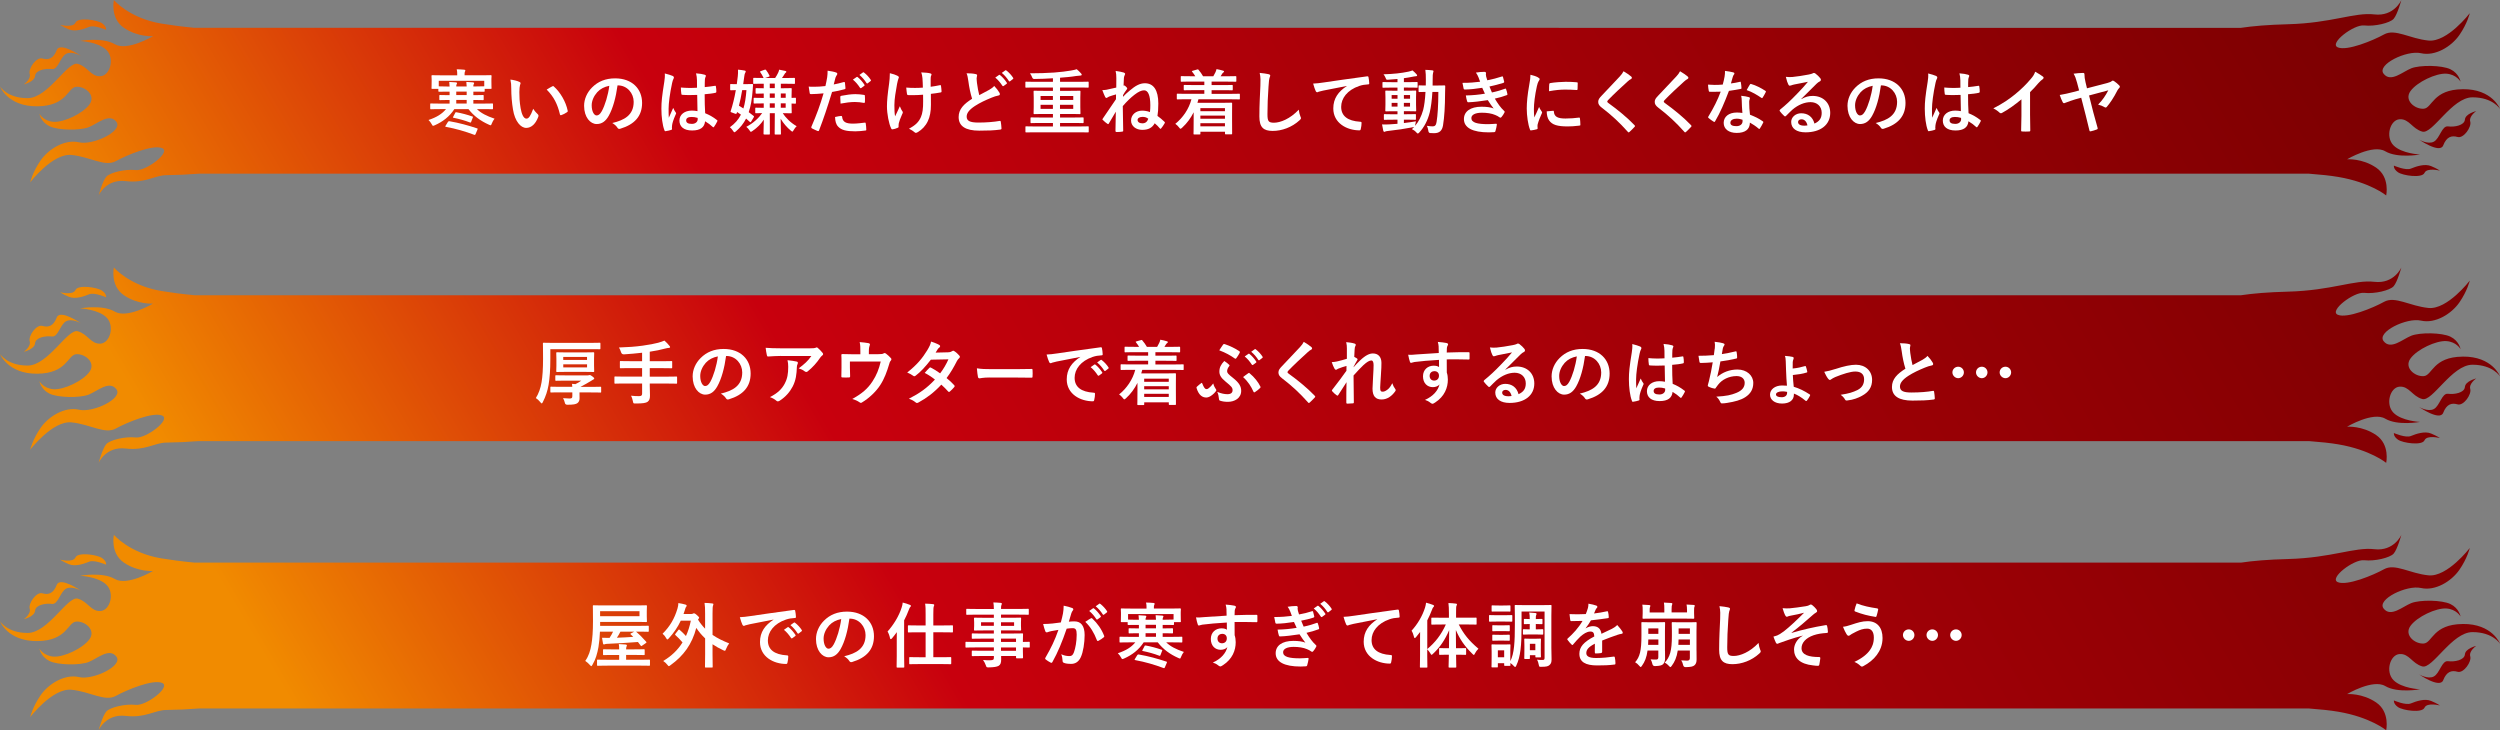<?xml version="1.0" encoding="UTF-8"?><svg id="_レイヤー_2" xmlns="http://www.w3.org/2000/svg" xmlns:xlink="http://www.w3.org/1999/xlink" viewBox="0 0 847.11 247.46"><rect x="0" y="0" width="847.11" height="247.46" fill="#808080" stroke="none"/><defs><style>.cls-1{fill:url(#_名称未設定グラデーション_40-5);}.cls-2{fill:url(#_名称未設定グラデーション_40-3);}.cls-3{fill:url(#_名称未設定グラデーション_40-2);}.cls-4{fill:url(#_名称未設定グラデーション_40-4);}.cls-5{fill:url(#_名称未設定グラデーション_40-9);}.cls-6{fill:url(#_名称未設定グラデーション_40-8);}.cls-7{fill:url(#_名称未設定グラデーション_40-7);}.cls-8{fill:url(#_名称未設定グラデーション_40-6);}.cls-9{fill:url(#_名称未設定グラデーション_40-11);}.cls-10{fill:url(#_名称未設定グラデーション_40-12);}.cls-11{fill:url(#_名称未設定グラデーション_40-13);}.cls-12{fill:url(#_名称未設定グラデーション_40-15);}.cls-13{fill:url(#_名称未設定グラデーション_40-10);}.cls-14{fill:url(#_名称未設定グラデーション_40-14);}.cls-15{fill:#fff;}.cls-16{fill:url(#_名称未設定グラデーション_40);}</style><linearGradient id="_名称未設定グラデーション_40" x1="-54.72" y1="63.47" x2="655.12" y2="-353.28" gradientUnits="userSpaceOnUse"><stop offset=".07" stop-color="#f18b00"/><stop offset=".31" stop-color="#c8000d"/><stop offset=".66" stop-color="#9e0006"/><stop offset="1" stop-color="#730000"/></linearGradient><linearGradient id="_名称未設定グラデーション_40-2" x1="-57.14" y1="59.34" x2="652.69" y2="-357.41" xlink:href="#_名称未設定グラデーション_40"/><linearGradient id="_名称未設定グラデーション_40-3" x1="54.63" y1="249.72" x2="764.47" y2="-167.03" xlink:href="#_名称未設定グラデーション_40"/><linearGradient id="_名称未設定グラデーション_40-4" x1="163.98" y1="435.96" x2="873.81" y2="19.21" xlink:href="#_名称未設定グラデーション_40"/><linearGradient id="_名称未設定グラデーション_40-5" x1="166.4" y1="440.09" x2="876.24" y2="23.34" xlink:href="#_名称未設定グラデーション_40"/><linearGradient id="_名称未設定グラデーション_40-6" x1="-21.07" y1="134.33" x2="688.76" y2="-282.42" xlink:href="#_名称未設定グラデーション_40"/><linearGradient id="_名称未設定グラデーション_40-7" x1="-23.5" y1="130.2" x2="686.34" y2="-286.55" xlink:href="#_名称未設定グラデーション_40"/><linearGradient id="_名称未設定グラデーション_40-8" x1="88.27" y1="320.57" x2="798.11" y2="-96.18" xlink:href="#_名称未設定グラデーション_40"/><linearGradient id="_名称未設定グラデーション_40-9" x1="197.62" y1="506.82" x2="907.46" y2="90.07" xlink:href="#_名称未設定グラデーション_40"/><linearGradient id="_名称未設定グラデーション_40-10" x1="200.05" y1="510.95" x2="909.88" y2="94.2" xlink:href="#_名称未設定グラデーション_40"/><linearGradient id="_名称未設定グラデーション_40-11" x1="12.57" y1="205.18" x2="722.4" y2="-211.57" xlink:href="#_名称未設定グラデーション_40"/><linearGradient id="_名称未設定グラデーション_40-12" x1="10.15" y1="201.05" x2="719.98" y2="-215.7" xlink:href="#_名称未設定グラデーション_40"/><linearGradient id="_名称未設定グラデーション_40-13" x1="121.92" y1="391.43" x2="831.75" y2="-25.32" xlink:href="#_名称未設定グラデーション_40"/><linearGradient id="_名称未設定グラデーション_40-14" x1="231.26" y1="577.68" x2="941.1" y2="160.92" xlink:href="#_名称未設定グラデーション_40"/><linearGradient id="_名称未設定グラデーション_40-15" x1="233.69" y1="581.8" x2="943.52" y2="165.05" xlink:href="#_名称未設定グラデーション_40"/></defs><g id="_デザイン"><path class="cls-16" d="M11.88,25.72c.17-2,3.6-2.6,5.71-2.31,2.11.29,2.79-4.09,4.81-5.17,2.02-1.08,5.05.72,5.05.72,0,0-7.09-4.92-8.22-1.99-1.13,2.93-2.84,3.44-4.87,2.85-2.04-.58-4.81,3.39-4.29,5.21.53,1.82-2.02,3.57-2.02,3.57,0,0,3.67-.88,3.83-2.88Z"/><path class="cls-3" d="M30.2,9.11c1.78-.74,5.75,1.01,5.75,1.01,0,0,.25-1.11-1.38-2.25-1.62-1.14-8.16-2.1-8.99-.21-.83,1.89-5.22.75-5.22.75,0,0,.88.67,3,1.55,2.11.89,5.06-.11,6.84-.85Z"/><path class="cls-2" d="M834.43,30.23c-10.12.11-10.22,6.38-13.16,6.61-2.94.23-6.75-2.81-4.51-5.95,2.24-3.13,8.74-6.15,12.16-5.92,3.42.22,4.83,2.71,4.83,2.71,0,0-.5-2.77-3.4-4.19-2.9-1.43-10.35-1.51-13.31-.34-2.96,1.18-6.97,4.93-9.37,1.83-2.4-3.1,7.86-8.06,12.66-6.95,4.8,1.11,10.29-2.23,13.01-6.15,2.72-3.92,3.53-7.41,3.53-7.41,0,0-7.6,9.92-14,9.27-6.41-.65-11.32-4.14-15.04-2.08-3.71,2.06-12.56,5.71-15.68,4.39-3.12-1.33,5.44-7.84,8.95-7.43,3.51.41,8.72-.82,9.98-2.25,1.27-1.44,2.61-6.36,2.61-6.36,0,0-2.45,5.66-9.16,4.87-6.71-.79-14.41,2.94-29.25,3.33-6.91.18-11.89.62-15.94,1.22H65.91c-4.29-.41-8.09-.91-11.31-1.45-10.89-1.85-16.01-7.97-16.01-7.97,0,0-1.35,6.17,3.39,9.41,4.73,3.24,9.87,2.84,9.87,2.84,0,0-8.77,5.2-12.94,2.72-4.17-2.48-11.79-1.1-11.79-1.1,0,0,6.23.28,9.01,3.12,2.79,2.84,1.16,8.63-2.09,8.83-3.25.2-4.21-3.2-7.67-4.19-3.46-1-10.03,11.61-17.01,11.62-6.98.01-9.36-3.98-9.36-3.98,0,0,2.56,6.85,12.67,6.74,10.12-.11,10.22-6.38,13.16-6.61s6.75,2.81,4.51,5.95c-2.24,3.13-8.74,6.15-12.16,5.92-3.42-.22-4.83-2.71-4.83-2.71,0,0,.5,2.77,3.4,4.19,2.9,1.43,10.35,1.51,13.31.34,2.96-1.18,6.97-4.93,9.37-1.83,2.4,3.1-7.86,8.06-12.66,6.95-4.8-1.11-10.29,2.23-13.01,6.15-2.72,3.92-3.53,7.41-3.53,7.41,0,0,7.6-9.92,14-9.27,6.41.65,11.33,4.14,15.04,2.08,3.71-2.06,12.56-5.71,15.68-4.39,3.12,1.33-5.44,7.84-8.95,7.43-3.51-.41-8.72.82-9.98,2.25-1.27,1.44-2.61,6.36-2.61,6.36,0,0,2.45-5.66,9.16-4.87,6.71.79,9.81-1.97,13.79-2.01,3.68-.04,7.34-.22,10.94-.5h715.1c3.92.29,7.3.65,9.92,1.1,10.89,1.85,16.23,6.27,16.23,6.27,0,0,1.35-6.17-3.39-9.41s-9.87-2.84-9.87-2.84c0,0,8.77-5.2,12.94-2.72,4.17,2.48,11.79,1.1,11.79,1.1,0,0-6.23-.28-9.01-3.12-2.79-2.84-1.16-8.63,2.09-8.83,3.25-.2,4.21,3.2,7.67,4.19,3.46,1,10.03-11.61,17.01-11.62,6.98-.01,9.36,3.98,9.36,3.98,0,0-2.56-6.85-12.67-6.74Z"/><path class="cls-4" d="M835.22,40.52c-.17,2-3.6,2.6-5.71,2.31-2.11-.29-2.79,4.09-4.81,5.17-2.02,1.08-5.05-.72-5.05-.72,0,0,7.09,4.92,8.22,1.99,1.13-2.93,2.84-3.44,4.87-2.85,2.04.58,4.81-3.39,4.29-5.21-.53-1.82,2.02-3.57,2.02-3.57,0,0-3.67.88-3.83,2.88Z"/><path class="cls-1" d="M816.91,57.13c-1.78.74-5.75-1.01-5.75-1.01,0,0-.25,1.11,1.38,2.25,1.62,1.14,8.16,2.1,8.99.21.83-1.89,5.22-.75,5.22-.75,0,0-.88-.67-3-1.55-2.11-.89-5.06.11-6.84.85Z"/><path class="cls-8" d="M11.88,116.33c.17-2,3.6-2.6,5.71-2.31,2.11.29,2.79-4.09,4.81-5.17,2.02-1.08,5.05.72,5.05.72,0,0-7.09-4.92-8.22-1.99-1.13,2.93-2.84,3.44-4.87,2.85-2.04-.58-4.81,3.39-4.29,5.21.53,1.82-2.02,3.57-2.02,3.57,0,0,3.67-.88,3.83-2.88Z"/><path class="cls-7" d="M30.2,99.72c1.78-.74,5.75,1.01,5.75,1.01,0,0,.25-1.11-1.38-2.25-1.62-1.14-8.16-2.1-8.99-.21-.83,1.89-5.22.75-5.22.75,0,0,.88.67,3,1.55,2.11.89,5.06-.11,6.84-.85Z"/><path class="cls-6" d="M834.43,120.84c-10.12.11-10.22,6.38-13.16,6.61s-6.75-2.81-4.51-5.95,8.74-6.15,12.16-5.92c3.42.22,4.83,2.71,4.83,2.71,0,0-.5-2.77-3.4-4.19-2.9-1.43-10.35-1.51-13.31-.34-2.96,1.18-6.97,4.93-9.37,1.83-2.4-3.1,7.86-8.06,12.66-6.95,4.8,1.11,10.29-2.23,13.01-6.15,2.72-3.92,3.53-7.41,3.53-7.41,0,0-7.6,9.92-14,9.27-6.41-.65-11.32-4.14-15.04-2.08-3.71,2.06-12.56,5.71-15.68,4.39-3.12-1.33,5.44-7.84,8.95-7.43,3.51.41,8.72-.82,9.98-2.25,1.27-1.44,2.61-6.36,2.61-6.36,0,0-2.45,5.66-9.16,4.87-6.71-.79-14.41,2.94-29.25,3.33-6.91.18-11.89.62-15.94,1.22H65.91c-4.29-.41-8.09-.91-11.31-1.45-10.89-1.85-16.01-7.97-16.01-7.97,0,0-1.35,6.17,3.39,9.41,4.73,3.24,9.87,2.84,9.87,2.84,0,0-8.77,5.2-12.94,2.72-4.17-2.48-11.79-1.1-11.79-1.1,0,0,6.23.28,9.01,3.12,2.79,2.84,1.16,8.63-2.09,8.83-3.25.2-4.21-3.2-7.67-4.19-3.46-1-10.03,11.61-17.01,11.62-6.98.01-9.36-3.98-9.36-3.98,0,0,2.56,6.85,12.67,6.74,10.12-.11,10.22-6.38,13.16-6.61,2.94-.23,6.75,2.81,4.51,5.95-2.24,3.13-8.74,6.15-12.16,5.92-3.42-.22-4.83-2.71-4.83-2.71,0,0,.5,2.77,3.4,4.19,2.9,1.43,10.35,1.51,13.31.34,2.96-1.18,6.97-4.93,9.37-1.83,2.4,3.1-7.86,8.06-12.66,6.95-4.8-1.11-10.29,2.23-13.01,6.15-2.72,3.92-3.53,7.41-3.53,7.41,0,0,7.6-9.92,14-9.27,6.41.65,11.33,4.14,15.04,2.08,3.71-2.06,12.56-5.71,15.68-4.39,3.12,1.33-5.44,7.84-8.95,7.43-3.51-.41-8.72.82-9.98,2.25-1.27,1.44-2.61,6.36-2.61,6.36,0,0,2.45-5.66,9.16-4.87,6.71.79,9.81-1.97,13.79-2.01,3.68-.04,7.34-.22,10.94-.5h715.1c3.92.29,7.3.65,9.92,1.1,10.89,1.85,16.23,6.27,16.23,6.27,0,0,1.35-6.17-3.39-9.41-4.73-3.24-9.87-2.84-9.87-2.84,0,0,8.77-5.2,12.94-2.72,4.17,2.48,11.79,1.1,11.79,1.1,0,0-6.23-.28-9.01-3.12-2.79-2.84-1.16-8.63,2.09-8.83,3.25-.2,4.21,3.2,7.67,4.19,3.46,1,10.03-11.61,17.01-11.62,6.98-.01,9.36,3.98,9.36,3.98,0,0-2.56-6.85-12.67-6.74Z"/><path class="cls-5" d="M835.22,131.12c-.17,2-3.6,2.6-5.71,2.31-2.11-.29-2.79,4.09-4.81,5.17-2.02,1.08-5.05-.72-5.05-.72,0,0,7.09,4.92,8.22,1.99,1.13-2.93,2.84-3.44,4.87-2.85,2.04.58,4.81-3.39,4.29-5.21-.53-1.82,2.02-3.57,2.02-3.57,0,0-3.67.88-3.83,2.88Z"/><path class="cls-13" d="M816.91,147.74c-1.78.74-5.75-1.01-5.75-1.01,0,0-.25,1.11,1.38,2.25,1.62,1.14,8.16,2.1,8.99.21.83-1.89,5.22-.75,5.22-.75,0,0-.88-.67-3-1.55-2.11-.89-5.06.11-6.84.85Z"/><path class="cls-9" d="M11.88,206.94c.17-2,3.6-2.6,5.71-2.31,2.11.29,2.79-4.09,4.81-5.17,2.02-1.08,5.05.72,5.05.72,0,0-7.09-4.92-8.22-1.99-1.13,2.93-2.84,3.44-4.87,2.85-2.04-.58-4.81,3.39-4.29,5.21.53,1.82-2.02,3.57-2.02,3.57,0,0,3.67-.88,3.83-2.88Z"/><path class="cls-10" d="M30.2,190.33c1.78-.74,5.75,1.01,5.75,1.01,0,0,.25-1.11-1.38-2.25-1.62-1.14-8.16-2.1-8.99-.21-.83,1.89-5.22.75-5.22.75,0,0,.88.67,3,1.55,2.11.89,5.06-.11,6.84-.85Z"/><path class="cls-11" d="M834.43,211.44c-10.12.11-10.22,6.38-13.16,6.61s-6.75-2.81-4.51-5.95c2.24-3.13,8.74-6.15,12.16-5.92,3.42.22,4.83,2.71,4.83,2.71,0,0-.5-2.77-3.4-4.19-2.9-1.43-10.35-1.51-13.31-.34-2.96,1.18-6.97,4.93-9.37,1.83-2.4-3.1,7.86-8.06,12.66-6.95,4.8,1.11,10.29-2.23,13.01-6.15,2.72-3.92,3.53-7.41,3.53-7.41,0,0-7.6,9.92-14,9.27-6.41-.65-11.32-4.14-15.04-2.08-3.71,2.06-12.56,5.71-15.68,4.39-3.12-1.33,5.44-7.84,8.95-7.43,3.51.41,8.72-.82,9.98-2.25,1.27-1.44,2.61-6.36,2.61-6.36,0,0-2.45,5.66-9.16,4.87-6.71-.79-14.41,2.94-29.25,3.33-6.91.18-11.89.62-15.94,1.22H65.91c-4.29-.41-8.09-.91-11.31-1.45-10.89-1.85-16.01-7.97-16.01-7.97,0,0-1.35,6.17,3.39,9.41,4.73,3.24,9.87,2.84,9.87,2.84,0,0-8.77,5.2-12.94,2.72-4.17-2.48-11.79-1.1-11.79-1.1,0,0,6.23.28,9.01,3.12,2.79,2.84,1.16,8.63-2.09,8.83-3.25.2-4.21-3.2-7.67-4.19-3.46-1-10.03,11.61-17.01,11.62-6.98.01-9.36-3.98-9.36-3.98,0,0,2.56,6.85,12.67,6.74,10.12-.11,10.22-6.38,13.16-6.61,2.94-.23,6.75,2.81,4.51,5.95-2.24,3.13-8.74,6.15-12.16,5.92-3.42-.22-4.83-2.71-4.83-2.71,0,0,.5,2.77,3.4,4.19,2.9,1.43,10.35,1.51,13.31.34,2.96-1.18,6.97-4.93,9.37-1.83,2.4,3.1-7.86,8.06-12.66,6.95-4.8-1.11-10.29,2.23-13.01,6.15-2.72,3.92-3.53,7.41-3.53,7.41,0,0,7.6-9.92,14-9.27,6.41.65,11.33,4.14,15.04,2.08,3.71-2.06,12.56-5.71,15.68-4.39,3.12,1.33-5.44,7.84-8.95,7.43-3.51-.41-8.72.82-9.98,2.25-1.27,1.44-2.61,6.36-2.61,6.36,0,0,2.45-5.66,9.16-4.87,6.71.79,9.81-1.97,13.79-2.01,3.68-.04,7.34-.22,10.94-.5h715.1c3.92.29,7.3.65,9.92,1.1,10.89,1.85,16.23,6.27,16.23,6.27,0,0,1.35-6.17-3.39-9.41s-9.87-2.84-9.87-2.84c0,0,8.77-5.2,12.94-2.72,4.17,2.48,11.79,1.1,11.79,1.1,0,0-6.23-.28-9.01-3.12-2.79-2.84-1.16-8.63,2.09-8.83,3.25-.2,4.21,3.2,7.67,4.19,3.46,1,10.03-11.61,17.01-11.62,6.98-.01,9.36,3.98,9.36,3.98,0,0-2.56-6.85-12.67-6.74Z"/><path class="cls-14" d="M835.22,221.73c-.17,2-3.6,2.6-5.71,2.31-2.11-.29-2.79,4.09-4.81,5.17-2.02,1.08-5.05-.72-5.05-.72,0,0,7.09,4.92,8.22,1.99,1.13-2.93,2.84-3.44,4.87-2.85,2.04.58,4.81-3.39,4.29-5.21-.53-1.82,2.02-3.57,2.02-3.57,0,0-3.67.88-3.83,2.88Z"/><path class="cls-12" d="M816.91,238.35c-1.78.74-5.75-1.01-5.75-1.01,0,0-.25,1.11,1.38,2.25,1.62,1.14,8.16,2.1,8.99.21.83-1.89,5.22-.75,5.22-.75,0,0-.88-.67-3-1.55-2.11-.89-5.06.11-6.84.85Z"/><path class="cls-15" d="M149.05,36.97c-2.14,0-2.88.05-3.02.05-.24,0-.26-.02-.26-.29v-1.42c0-.24.02-.26.26-.26.14,0,.89.05,3.02.05h3.29v-1.22c-2.28,0-3.07.05-3.22.05-.24,0-.26-.02-.26-.26v-1.22c0-.24.02-.26.26-.26.14,0,.94.05,3.22.05v-1.18h-.98c-1.61,0-2.42.02-2.57.02-.24,0-.26-.02-.26-.24v-.72h-2.06c-.24,0-.26-.02-.26-.26,0-.17.05-.46.05-2.28v-.67c0-.65-.05-1.01-.05-1.15,0-.26.02-.29.26-.29.17,0,.96.05,3.17.05h5.28v-.55c0-.5-.02-.96-.17-1.49.86,0,1.73.07,2.57.14.24.02.36.12.36.26s-.07.24-.14.41c-.1.19-.12.41-.12.74v.48h5.71c2.21,0,3-.05,3.14-.05.26,0,.29.02.29.29,0,.14-.05.5-.05,1.01v.82c0,1.82.05,2.14.05,2.28,0,.24-.02.26-.29.26h-2.04v.72c0,.22-.02.24-.26.24-.14,0-.94-.02-2.69-.02h-.89v1.18c2.28,0,3.1-.05,3.24-.05.24,0,.26.02.26.26v1.22c0,.24-.02.26-.26.26-.14,0-.96-.05-3.24-.05v1.22h3.38c2.14,0,2.88-.05,3.02-.05.24,0,.26.02.26.26v1.42c0,.26-.02.29-.26.29-.14,0-.89-.05-3.02-.05h-2.18c1.42,1.37,3.26,2.33,5.98,3.24-.38.5-.7,1.01-.94,1.66-.14.41-.24.58-.41.58-.14,0-.31-.1-.6-.22-2.69-1.2-5.06-2.88-6.89-5.26h-4.78c-1.66,2.57-3.94,4.27-6.62,5.47-.29.12-.46.19-.58.19-.17,0-.26-.14-.48-.55-.29-.55-.67-1.03-1.08-1.42,2.74-.91,4.61-2.06,5.93-3.7h-2.06ZM148.67,27.39v1.87h.12c.14,0,.96.05,2.57.05h.98c-.02-.58-.05-1.06-.12-1.54.77.02,1.44.07,2.26.14.24.02.38.12.38.26,0,.17-.07.24-.14.41-.1.14-.12.36-.12.72h3.53c-.02-.58-.05-1.06-.12-1.54.79.02,1.46.07,2.26.14.24.02.38.12.38.26,0,.17-.07.24-.14.41-.1.14-.12.36-.12.72h.89c1.75,0,2.54-.05,2.69-.05h.12v-1.87h-15.41ZM151.79,41.31c.14-.24.24-.26.48-.24,3.38.58,6.41,1.44,9.38,2.42.26.1.26.14.12.46l-.62,1.46c-.14.31-.22.36-.48.26-3.07-1.15-6.19-2.06-9.58-2.69-.14-.02-.22-.07-.22-.14s.05-.14.14-.29l.77-1.25ZM154.24,38.24c.14-.24.22-.24.48-.19,1.68.31,3.58.79,5.38,1.44.24.1.19.14.07.43l-.5,1.32c-.14.34-.22.34-.48.24-1.82-.7-3.62-1.18-5.54-1.58-.26-.05-.22-.12-.07-.38l.67-1.27ZM158.13,32.21v-1.18h-3.53v1.18h3.53ZM158.13,35.09v-1.22h-3.53v1.22h3.53Z"/><path class="cls-15" d="M176.01,27.75c.22.1.38.26.38.43,0,.14-.07.38-.19.67-.1.29-.22,1.32-.22,2.35,0,1.54.05,3.26.43,5.47.34,1.9.96,3.53,1.97,3.53.77,0,1.37-.84,2.3-3.34.53.84,1.06,1.39,1.54,1.85.29.26.29.55.17.89-.91,2.45-2.4,3.74-4.08,3.74-1.87,0-3.84-2.21-4.49-6.26-.38-2.28-.58-4.78-.58-6.98,0-1.32-.05-2.04-.29-3.14,1.15.14,2.33.43,3.05.79ZM187.14,29.26c.1-.05.19-.1.26-.1.1,0,.17.05.26.14,2.18,1.9,4.1,5.21,4.7,8.21.07.31-.07.41-.26.53-.62.41-1.22.74-1.87.96-.29.1-.46.02-.5-.26-.82-3.43-2.04-5.93-4.49-8.38.91-.58,1.51-.91,1.9-1.1Z"/><path class="cls-15" d="M209.25,28.92c-.55,4.08-1.56,7.82-3,10.35-1.03,1.8-2.28,2.76-4.08,2.76-2.11,0-4.25-2.26-4.25-6.17,0-2.3.98-4.51,2.71-6.24,2.02-2.02,4.56-3.07,7.8-3.07,5.76,0,9.14,3.55,9.14,8.33,0,4.46-2.52,7.27-7.39,8.74-.5.14-.72.05-1.03-.43-.26-.41-.77-.96-1.68-1.51,4.06-.96,7.25-2.64,7.25-7.18,0-2.86-2.16-5.57-5.38-5.57h-.1ZM202.36,31.25c-1.15,1.3-1.87,2.9-1.87,4.44,0,2.21.89,3.43,1.63,3.43.62,0,1.15-.31,1.8-1.46,1.06-1.94,2.14-5.4,2.54-8.59-1.68.34-3.02,1.01-4.1,2.18Z"/><path class="cls-15" d="M227.99,25.76c.26.14.36.29.36.48,0,.17-.07.34-.17.53-.17.29-.26.62-.43,1.32-.79,3.62-1.2,6.98-1.2,8.74,0,.96,0,2.06.07,3.07.48-1.1.98-2.14,1.49-3.34.34.77.53,1.1.84,1.51.1.12.14.22.14.34s-.05.24-.14.38c-.84,1.9-1.13,2.95-1.22,3.65-.1.67-.05,1.03-.02,1.27.02.17-.07.24-.29.31-.46.17-1.15.31-1.8.41-.26.07-.36.05-.48-.29-.67-1.7-1.03-4.56-1.03-7.32,0-2.3.19-4.22.98-9.1.12-.84.26-1.87.17-2.83.96.24,2.26.62,2.74.86ZM236.25,32.16c-1.63.05-3.31.1-4.94-.02-.31,0-.41-.07-.43-.31-.1-.58-.17-1.44-.17-2.18,1.8.17,3.67.19,5.47.07,0-.86-.02-1.63-.02-2.52-.02-.86-.1-1.49-.31-2.35,1.39.12,2.11.22,2.9.46.26.07.43.19.43.41,0,.12-.05.19-.14.41-.1.22-.17.53-.19.84-.05.82-.05,1.44-.05,2.54,1.13-.1,2.38-.26,3.41-.43.29-.07.34.02.38.29.1.43.14,1.2.14,1.7,0,.22-.1.34-.26.36-.86.22-2.45.41-3.7.5,0,2.69.05,4.37.17,6.43,1.42.58,2.64,1.25,3.98,2.3.22.14.24.22.12.48-.31.62-.7,1.3-1.1,1.85-.07.1-.14.14-.22.14s-.14-.05-.22-.12c-.74-.7-1.54-1.3-2.59-1.92-.19,2.02-1.56,3.12-4.39,3.12s-4.3-1.3-4.3-3.36,1.78-3.38,4.2-3.38c.62,0,1.34.07,1.92.19-.05-1.85-.07-3.6-.1-5.5ZM234.3,39.63c-1.13,0-1.8.41-1.8,1.15s.53,1.2,1.94,1.2c1.2,0,1.97-.7,1.97-1.56,0-.17,0-.29-.02-.48-.77-.24-1.42-.31-2.09-.31Z"/><path class="cls-15" d="M247.41,28.73c0-.24.02-.26.26-.26.12,0,.58.05,1.99.05.12-.86.24-1.78.34-2.71.07-.62.1-1.34.07-2.21.77.05,1.58.19,2.26.31.24.05.36.14.36.29s-.05.29-.19.5c-.14.22-.22.53-.29,1.1l-.38,2.71h.74c1.66,0,2.16-.05,2.3-.05.24,0,.31.07.29.31-.07.62-.1,1.27-.12,1.73-.22,2.98-.62,5.45-1.34,7.51.58.43,1.13.84,1.63,1.25.19.14.22.24.05.53l-.86,1.42c-.1.14-.14.22-.22.22s-.12-.05-.22-.12l-1.27-1.13c-.86,1.68-1.97,3.07-3.41,4.3-.26.22-.43.34-.55.34-.14,0-.26-.17-.5-.53-.31-.48-.65-.86-1.03-1.18,1.66-1.2,2.88-2.54,3.74-4.27-.41-.31-.84-.6-1.3-.89l-.07.24c-.14.41-.19.48-.6.34l-1.1-.41c-.48-.17-.5-.12-.36-.6.6-1.85,1.22-4.2,1.7-6.98-1.15.02-1.54.05-1.66.05-.24,0-.26-.02-.26-.26v-1.58ZM251.49,30.53c-.34,2.02-.7,3.74-1.1,5.28.5.29,1.01.6,1.51.94.53-1.7.84-3.72,1.03-6.22h-1.44ZM259,45.56c-.26,0-.29-.02-.29-.26,0-.67.05-2.54.1-4.75-1.01,1.51-2.14,2.66-3.82,3.82-.26.19-.43.29-.55.29-.17,0-.26-.17-.48-.5-.31-.48-.74-.91-1.08-1.18,2.4-1.25,4.27-3.05,5.38-4.66-1.44.02-1.97.05-2.09.05-.24,0-.26-.02-.26-.26v-1.37c0-.24.02-.26.26-.26.12,0,.77.05,2.62.05v-1.49h-.05c-2.21,0-2.98.05-3.12.05-.24,0-.26-.02-.26-.26v-1.44c0-.24.02-.26.26-.26.17,0,.94.05,3.17.05v-1.49c-1.7.02-2.35.05-2.47.05-.26,0-.29-.02-.29-.26v-1.37c0-.24.02-.26.29-.26.12,0,.77.05,2.47.05v-1.54h-.05c-2.3,0-3.12.05-3.26.05-.24,0-.26-.02-.26-.26v-1.49c0-.26.02-.29.26-.29.14,0,.98.05,3.26.05l-.07-.14c-.34-.72-.62-1.2-1.06-1.82-.14-.19-.1-.26.22-.38l1.27-.46c.29-.1.36-.05.5.14.46.62.82,1.18,1.13,1.85.12.24.05.29-.29.41l-1.22.41h3.43c.43-.62.74-1.2,1.03-1.8.17-.34.24-.6.34-1.03.74.12,1.42.26,2.09.43.22.07.34.14.34.29,0,.12-.07.22-.22.31s-.26.24-.38.46c-.29.48-.58.94-.89,1.34h.89c2.33,0,3.12-.05,3.26-.05.24,0,.26.02.26.29v1.49c0,.24-.02.26-.26.26-.14,0-.94-.05-3.26-.05h-1.27v1.54c2.21,0,3.29-.05,3.43-.05.24,0,.26.02.26.26,0,.14-.05.86-.05,2.38v.67c.72,0,1.13-.05,1.22-.05.24,0,.26.02.26.24v1.51c0,.24-.02.26-.26.26-.1,0-.5-.02-1.22-.05v.67c0,1.54.05,2.26.05,2.38,0,.24-.02.26-.26.26-.12,0-1.03-.02-2.76-.05.98,1.61,2.76,3.34,4.7,4.42-.36.31-.72.79-1.01,1.3-.19.36-.31.53-.46.53-.12,0-.26-.12-.5-.31-1.3-1.06-2.57-2.54-3.46-4.06.02,2.35.1,4.37.1,5.11,0,.24-.02.26-.24.26h-1.63c-.24,0-.26-.02-.26-.26,0-.1.05-3.65.05-6.98h-1.7c0,3.36.02,6.89.02,6.98,0,.24-.02.26-.26.26h-1.58ZM262.53,29.86v-1.54h-1.7v1.54h1.7ZM262.53,33.15v-1.49h-1.7v1.49h1.7ZM262.53,36.51v-1.49h-1.7v1.49h1.7ZM264.57,31.66v1.49h1.66v-1.49h-1.66ZM266.22,35.02h-1.66v1.49h1.66v-1.49Z"/><path class="cls-15" d="M285.93,27.82c.26-.07.36.05.38.24.07.53.14,1.22.17,1.73.02.31-.05.38-.36.46-1.49.41-2.71.67-4.18.91-1.63,5.33-2.86,9-4.39,12.98-.12.34-.26.31-.53.24-.24-.1-1.42-.6-1.92-.89-.19-.12-.26-.31-.19-.48,1.82-4.2,2.98-7.37,4.15-11.38-1.39.14-3.07.26-4.2.26-.36,0-.46-.07-.5-.38-.1-.5-.22-1.32-.34-2.18.5.07.79.07,1.78.07,1.2,0,2.5-.07,3.89-.24.24-.96.43-2.02.6-3,.1-.72.14-1.44.14-2.21,1.27.19,2.26.36,3.02.67.19.07.26.24.26.38,0,.1,0,.22-.12.38-.19.34-.38.58-.5.96-.24.86-.41,1.68-.58,2.28.94-.17,2.23-.48,3.41-.82ZM284.99,39.29c.24,0,.34.1.36.34.19,1.75,1.37,2.26,3.67,2.26,1.34,0,3.07-.22,4.03-.34.19-.02.26.02.29.22.1.62.19,1.44.19,2.09.02.29,0,.36-.38.38-.82.12-2.26.26-3.34.26-3.07,0-4.7-.43-5.78-1.56-.77-.77-1.03-1.9-1.08-3.29.74-.19,1.73-.36,2.04-.36ZM284.73,32.93c0-.34.07-.41.43-.48,1.51-.31,3.29-.55,4.68-.55.94,0,1.97.1,2.81.24.34.05.41.07.41.36.05.6.05,1.27.02,1.92,0,.41-.12.5-.46.43-.84-.17-1.94-.29-2.98-.29-1.44,0-3.26.24-4.82.55-.05-.84-.1-1.7-.1-2.18ZM290.27,26.09c.12-.1.22-.07.36.05.74.58,1.61,1.54,2.28,2.57.1.14.1.26-.07.38l-1.01.74c-.17.12-.29.1-.41-.07-.72-1.1-1.49-2.02-2.42-2.78l1.27-.89ZM292.41,24.53c.14-.1.22-.07.36.05.89.67,1.75,1.63,2.28,2.47.1.14.12.29-.07.43l-.96.74c-.19.14-.31.07-.41-.07-.65-1.03-1.42-1.94-2.4-2.76l1.2-.86Z"/><path class="cls-15" d="M304.48,42.97c0,.17-.07.24-.31.34-.72.31-1.15.43-1.66.5-.29.05-.41-.02-.55-.31-.77-1.54-1.42-4.94-1.42-7.44,0-1.94.22-4.15.72-7.68.14-1.1.26-2.18.26-3.58,1.1.26,1.9.53,2.52.84.38.19.53.36.53.53,0,.1,0,.22-.14.48-.12.31-.29.96-.46,1.78-.46,2.59-.91,5.09-.91,7.2,0,1.54.05,2.9.24,3.79.6-1.27,1.03-2.09,1.61-3.43.34.91.55,1.22.79,1.61.14.17.22.31.22.46,0,.17-.05.31-.29.79-.65,1.44-.84,2.09-1.08,2.93-.05.19-.07.46-.07.62v.58ZM312.78,32.09c-1.27.1-2.18.14-2.88.14-.5.02-1.13.02-2.02,0-.34,0-.53-.12-.55-.38-.1-.48-.14-1.13-.26-2.18.89.1,2.09.12,2.98.12.67,0,1.8-.02,2.66-.1-.05-1.2-.05-2.28-.14-3.19-.1-.84-.17-1.32-.41-1.97,1.42.05,2.54.17,3.1.34.26.07.38.19.38.38,0,.17-.07.31-.17.48-.07.14-.12.53-.12,1.01v2.66c1.03-.14,2.06-.31,3.07-.53.29-.07.41-.02.43.22.1.6.14,1.18.19,1.8.02.31-.1.41-.31.43-1.15.22-2.21.36-3.31.48l.02,3.7c.02,2.23-.36,4.15-1.06,5.57-.74,1.58-1.94,2.86-3.43,3.72-.26.17-.43.22-.6.22-.19,0-.29,0-.48-.22-.43-.38-1.06-.79-1.87-1.18,2.26-1.2,3.34-2.3,4.06-3.98.53-1.22.77-2.86.74-5.35l-.02-2.18Z"/><path class="cls-15" d="M330.66,25.11c.29.07.43.19.43.38,0,.34-.17.67-.17,1.01,0,.48.07,1.06.12,1.61.22,1.68.46,2.88.77,4.13,1.2-.65,2.06-1.1,3.41-1.82.7-.41,1.27-.82,1.66-1.3.77.79,1.39,1.63,1.75,2.26.1.14.17.34.17.5,0,.24-.14.43-.48.48-.72.12-1.54.41-2.3.72-2.06.84-3.98,1.73-5.64,2.81-2.09,1.37-2.83,2.5-2.83,3.62,0,1.39.98,2.02,3.98,2.02,2.69,0,5.3-.22,7.15-.55.26-.05.38,0,.43.29.12.65.19,1.51.24,2.23.02.26-.14.38-.43.41-2.18.29-4.1.36-7.15.36-4.54,0-6.94-1.49-6.94-4.61,0-2.66,1.75-4.42,4.56-6.19-.58-1.85-1.01-4.01-1.25-5.86-.17-1.27-.34-2.11-.62-2.78,1.15,0,2.26.07,3.14.29ZM338.51,25.4c.12-.1.22-.07.36.05.74.58,1.61,1.54,2.28,2.57.1.14.1.26-.07.38l-1.01.74c-.17.12-.29.1-.41-.07-.72-1.1-1.49-2.02-2.42-2.78l1.27-.89ZM340.65,23.84c.14-.1.22-.07.36.05.89.67,1.75,1.63,2.28,2.47.1.14.12.29-.07.43l-.96.74c-.19.14-.31.07-.41-.07-.65-1.03-1.42-1.94-2.4-2.76l1.2-.86Z"/><path class="cls-15" d="M350.68,44.84c-2.11,0-2.83.02-2.98.02-.24,0-.24-.02-.24-.24v-1.56c0-.24,0-.26.24-.26.14,0,.86.05,2.98.05h6.1v-1.18h-4.08c-2.33,0-3.12.05-3.26.05-.24,0-.26-.02-.26-.29v-1.37c0-.26.02-.29.26-.29.14,0,.94.05,3.26.05h4.08v-1.2h-2.93c-2.35,0-3.19.05-3.34.05-.26,0-.29-.02-.29-.26,0-.14.05-.7.05-2.14v-3.19c0-1.34-.05-1.92-.05-2.06,0-.26.02-.29.29-.29.14,0,.98.05,3.34.05h2.93v-1.13h-6.1c-2.14,0-2.86.05-3,.05-.22,0-.24-.02-.24-.26v-1.51c0-.24.02-.26.24-.26.14,0,.86.05,3,.05h6.1v-1.2c-2.16.14-4.27.22-6.36.24q-.5,0-.7-.6c-.19-.55-.43-.91-.74-1.32,3,0,5.64-.1,8.19-.26,2.33-.17,4.2-.43,5.66-.67,1.03-.17,1.46-.29,2.02-.46.5.41,1.08.98,1.49,1.46.14.14.19.24.19.41,0,.19-.22.29-.48.29-.29,0-.77.05-1.44.14-1.68.29-3.48.43-5.42.58v1.39h6.46c2.14,0,2.86-.05,3-.05.24,0,.24.02.24.26v1.51c0,.24,0,.26-.24.26-.14,0-.86-.05-3-.05h-6.46v1.13h3.29c2.35,0,3.19-.05,3.34-.05.26,0,.29.02.29.29,0,.14-.05.72-.05,2.06v3.19c0,1.44.05,1.99.05,2.14,0,.24-.02.26-.29.26-.14,0-.98-.05-3.34-.05h-3.29v1.2h4.44c2.33,0,3.12-.05,3.26-.05.26,0,.29.02.29.29v1.37c0,.26-.02.29-.29.29-.14,0-.94-.05-3.26-.05h-4.44v1.18h6.5c2.11,0,2.83-.05,2.98-.05.22,0,.24.02.24.26v1.56c0,.22-.02.24-.24.24-.14,0-.86-.02-2.98-.02h-15ZM356.77,33.87v-1.34h-4.18v1.34h4.18ZM356.77,36.89v-1.39h-4.18v1.39h4.18ZM359.18,32.52v1.34h4.49v-1.34h-4.49ZM363.66,35.5h-4.49v1.39h4.49v-1.39Z"/><path class="cls-15" d="M380.85,28.95c.07-.02.19.02.29.1.24.17.48.38.67.62.1.12.14.22.14.31,0,.12-.07.24-.19.38-.5.65-.82,1.15-1.22,1.85,0,.22,0,.43-.02.6.6-.65,1.3-1.32,2.35-2.18,1.82-1.54,3.34-2.42,5.06-2.42,2.95,0,4.56,2.3,4.56,6.89,0,1.87-.12,3.17-.29,4.18.79.58,1.61,1.22,2.38,1.99.17.17.19.29.1.43-.38.67-.86,1.37-1.27,1.85-.07.07-.12.12-.19.12-.05,0-.12-.05-.22-.17-.43-.55-1.08-1.18-1.73-1.73-.86,1.56-2.18,2.23-4.25,2.23s-3.77-1.25-3.77-3.17,1.63-3.34,3.72-3.34c.79,0,1.73.12,2.69.48.1-.84.12-1.63.12-2.33,0-3.38-.79-5.04-2.11-5.04-.89,0-1.94.48-3.24,1.49-1.34,1.03-2.62,2.28-3.98,3.86.07,3.58.1,5.95.14,8.35,0,.22-.1.29-.41.31-.53.1-1.2.12-1.87.12-.22,0-.34-.14-.34-.41,0-1.56.05-3.79.12-6.48-.72,1.25-1.63,2.76-2.35,3.98-.1.17-.17.24-.26.24-.07,0-.14-.05-.26-.12-.43-.26-1.08-.84-1.56-1.32-.07-.07-.12-.12-.12-.19s.07-.17.14-.26c1.63-2.42,2.98-4.37,4.46-6.55.02-.58.02-1.13.02-1.63-.94.26-1.63.46-2.33.72-.17.07-.38.17-.53.29s-.29.19-.38.19c-.17,0-.34-.12-.43-.31-.26-.46-.62-1.42-.98-2.35.5,0,.94-.05,1.42-.12.79-.17,1.97-.41,3.31-.74,0-1.13.02-1.82.02-3.19,0-.96-.05-1.68-.24-2.45,1.25.19,2.14.34,2.76.55.29.1.46.26.46.48,0,.1-.05.22-.12.36-.14.26-.24.55-.29.94-.02.6-.07,1.44-.12,2.66l.14-.07ZM387.09,39.61c-.96,0-1.63.43-1.63,1.03,0,.67.6,1.15,1.61,1.15s1.66-.5,2.02-1.54c-.53-.46-1.15-.65-1.99-.65Z"/><path class="cls-15" d="M402.01,33.63c-2.14,0-2.86.05-3,.05-.24,0-.26-.02-.26-.26v-1.42c0-.24.02-.26.26-.26.14,0,.86.05,3,.05h6.07v-1.25h-3.41c-2.35,0-3.17.05-3.31.05-.24,0-.26-.02-.26-.26v-1.3c0-.24.02-.26.26-.26.14,0,.96.05,3.31.05h3.41v-1.18h-4.51c-2.3,0-3.07.05-3.22.05-.24,0-.26-.02-.26-.26v-1.39c0-.24.02-.26.26-.26.14,0,.91.05,3.22.05h1.44c-.26-.46-.62-.98-1.03-1.49-.17-.22-.19-.26.14-.36l1.51-.43c.26-.07.31-.12.48.1.58.65,1.1,1.42,1.54,2.18h3.48c.24-.38.43-.82.7-1.32.17-.34.26-.65.38-1.1.77.14,1.51.31,2.21.53.22.07.34.12.34.29,0,.14-.12.26-.26.34-.14.07-.31.31-.43.5-.14.26-.31.5-.48.77h1.82c2.28,0,3.07-.05,3.22-.05.26,0,.29.02.29.26v1.39c0,.24-.02.26-.29.26-.14,0-.94-.05-3.22-.05h-4.87v1.18h3.62c2.35,0,3.17-.05,3.31-.05.22,0,.24.02.24.26v1.3c0,.24-.02.26-.24.26-.14,0-.96-.05-3.31-.05h-3.62v1.25h6.34c2.11,0,2.86-.05,3-.05.22,0,.24.02.24.26v1.42c0,.24-.02.26-.24.26-.14,0-.89-.05-3-.05h-10.8c-.1.41-.22.82-.34,1.2h8.09c2.16,0,3.26-.05,3.41-.05.26,0,.26.02.26.29,0,.14-.02.86-.02,3.19v2.45c0,3.7.02,4.39.02,4.51,0,.26,0,.29-.26.29h-1.92c-.22,0-.24-.02-.24-.29v-.6h-8.33v.67c0,.24-.02.26-.26.26h-1.82c-.24,0-.26-.02-.26-.26,0-.12.05-.96.05-4.73v-2.52c-.96,1.92-2.21,3.67-3.89,5.21-.29.24-.43.38-.58.38-.12,0-.24-.14-.48-.46-.36-.48-.82-.91-1.27-1.22,2.57-2.06,4.61-5.02,5.47-8.33h-1.68ZM406.74,36.63v1.06h8.33v-1.06h-8.33ZM415.07,40.23v-1.06h-8.33v1.06h8.33ZM415.07,42.8v-1.06h-8.33v1.06h8.33Z"/><path class="cls-15" d="M429.83,25.13c.41.1.58.22.58.46,0,.26-.14.55-.24.79-.12.34-.22,1.08-.34,2.93-.24,3.7-.36,6.14-.36,9.29,0,2.42.29,2.98,2.21,2.98,2.14,0,5.47-1.3,8.4-4.42.1.91.31,1.7.55,2.28.12.26.19.43.19.58,0,.22-.1.41-.48.74-2.59,2.38-5.98,3.6-9.1,3.6s-4.51-1.22-4.51-4.9c0-4.03.22-7.49.34-10.37.05-1.42.12-2.95-.24-4.39,1.1.12,2.26.24,3,.43Z"/><path class="cls-15" d="M456.4,29.12c-2.93.55-5.5,1.06-8.06,1.58-.91.22-1.15.26-1.51.38-.17.07-.34.19-.53.19-.17,0-.36-.14-.46-.36-.31-.65-.58-1.49-.89-2.59,1.22-.05,1.94-.14,3.82-.41,2.95-.43,8.23-1.22,14.43-2.04.36-.05.48.1.5.26.12.55.24,1.44.26,2.11,0,.29-.14.36-.46.36-1.13.07-1.9.19-2.93.53-4.08,1.39-6.12,4.2-6.12,7.08,0,3.1,2.21,4.78,6.38,5.04.38,0,.53.1.53.36,0,.62-.1,1.46-.26,2.06-.07.36-.17.5-.46.5-4.22,0-8.86-2.42-8.86-7.42,0-3.41,1.7-5.71,4.61-7.61v-.05Z"/><path class="cls-15" d="M475.7,41.69c1.3-.14,2.66-.34,4.08-.58-.1.38-.17.74-.22,1.1l-.07.43c1.25-1.44,2.11-3.17,2.74-5.38.36-1.37.65-3.48.79-6.12-1.42.02-1.94.05-2.06.05-.26,0-.29-.02-.29-.26v-1.75c0-.24.02-.26.29-.26.12,0,.67.05,2.16.05,0-.62.02-1.25.02-1.92,0-1.49-.02-2.23-.17-3.38.86.02,1.56.07,2.4.17.24.02.36.12.36.26,0,.19-.07.36-.14.58-.1.24-.14.98-.14,2.45,0,.65,0,1.25-.02,1.85h1.37c1.85,0,2.47-.05,2.62-.05.24,0,.29.05.29.29-.05.82-.05,1.51-.05,2.28-.02,4.61-.24,8.16-.7,10.99-.31,1.8-1.2,2.64-3.05,2.64-.5,0-.91-.02-1.32-.05q-.55-.05-.62-.84c-.1-.6-.24-1.13-.48-1.61.79.12,1.37.19,1.99.19.72,0,1.13-.38,1.3-1.51.38-2.33.58-5.57.6-10.15h-2.02c-.17,2.81-.48,5.16-.89,6.89-.67,2.74-1.9,5.06-3.55,6.84-.24.24-.38.36-.5.36s-.24-.12-.46-.34c-.48-.55-1.01-.91-1.54-1.15.26-.24.53-.48.77-.74-.12.05-.26.07-.46.1-2.54.5-5.67.96-8.38,1.25-.36.05-.77.1-.89.17-.14.07-.26.14-.41.14s-.26-.14-.34-.41c-.14-.62-.29-1.39-.41-2.11.96.05,1.63.02,2.52-.02.84-.05,1.75-.1,2.71-.19v-1.39h-1.42c-2.09,0-2.78.05-2.93.05-.24,0-.26-.02-.26-.24v-1.44c0-.24.02-.26.26-.26.14,0,.84.05,2.93.05h1.42v-1.03h-.96c-2.04,0-2.74.05-2.88.05-.26,0-.29-.02-.29-.26,0-.17.05-.72.05-1.99v-2.57c0-1.3-.05-1.85-.05-1.97,0-.24.02-.26.29-.26.14,0,.84.05,2.88.05h.96v-1.06h-1.78c-2.16,0-2.9.05-3.05.05-.24,0-.26-.02-.26-.26v-1.42c0-.24.02-.26.26-.26.14,0,.89.05,3.05.05h1.78v-1.08c-1.03.1-2.06.19-3.1.24-.67.05-.7.02-.89-.53-.19-.53-.46-.91-.74-1.3,3.41-.1,6-.38,8.5-.91.53-.12.96-.26,1.32-.41.55.46,1.03.91,1.37,1.32.14.17.19.26.19.43,0,.14-.19.24-.5.24-.29,0-.7.1-1.08.17-.96.19-1.92.36-2.9.48v1.34h1.39c2.14,0,2.88-.05,3.02-.05.22,0,.24.02.24.26v1.42c0,.24.02.26-.19.26-.14,0-.94-.05-3.07-.05h-1.39v1.06h1.03c2.02,0,2.71-.05,2.88-.05.24,0,.26.02.26.26,0,.12-.05.67-.05,1.97v2.57c0,1.27.05,1.85.05,1.99,0,.24-.02.26-.26.26-.17,0-.86-.05-2.88-.05h-1.03v1.03h.89c2.06,0,2.78-.05,2.93-.05.24,0,.26.02.26.26v1.44c0,.22-.02.24-.26.24-.14,0-.86-.05-2.93-.05h-.89v1.15ZM473.54,33.46v-1.25h-1.99v1.25h1.99ZM473.54,36.12v-1.27h-1.99v1.27h1.99ZM475.7,32.21v1.25h2.09v-1.25h-2.09ZM477.78,34.85h-2.09v1.27h2.09v-1.27Z"/><path class="cls-15" d="M500.94,26.14c-.22-.53-.43-1.01-.84-1.54.96-.17,1.94-.26,2.9-.26.34,0,.53.19.53.43,0,.14-.05.31-.05.46,0,.22.05.46.1.72.17.62.24.84.38,1.25,1.87-.36,3.19-.72,4.9-1.27.22-.1.34-.07.41.12.14.46.31,1.13.41,1.61.05.24-.12.38-.29.43-1.61.5-3.07.86-4.7,1.22.22.6.53,1.34.84,2.02,1.94-.41,3.22-.82,4.37-1.25.24-.12.36-.07.43.14.22.55.31,1.01.43,1.58.05.22.05.34-.19.43-1.2.46-2.71.89-4.06,1.18,1.03,1.73,1.97,3.07,3.14,4.15.24.22.24.31.12.58-.26.55-.6,1.03-.98,1.49-.14.17-.24.24-.38.24-.1,0-.19-.05-.34-.14-.38-.31-.86-.53-1.42-.77-1.22-.53-2.81-.77-4.51-.77-2.26,0-3.58.7-3.58,1.82,0,1.56,2.04,2.06,5.71,2.06.89,0,1.78-.1,2.64-.14.24,0,.31.12.29.31-.1.6-.26,1.54-.48,2.18-.07.24-.17.34-.5.36-.55.05-1.13.07-1.73.07-5.52,0-8.45-1.56-8.45-4.51,0-2.57,2.21-4.18,5.95-4.18,1.75,0,3.17.19,4.13.6-.55-.65-1.34-1.8-1.99-2.83-2.47.38-4.82.67-6.58.72-.26,0-.36-.1-.43-.34-.14-.48-.36-1.3-.43-1.97,2.4-.05,4.32-.24,6.46-.6-.24-.5-.6-1.32-.91-1.99-2.21.34-3.98.55-5.83.58-.29,0-.43-.1-.48-.34-.07-.26-.24-1.15-.38-1.92,2.35.02,4.27-.17,5.98-.38-.19-.55-.34-.96-.58-1.56Z"/><path class="cls-15" d="M521.15,26.24c.41.22.55.36.55.58,0,.17-.05.24-.36.72-.24.43-.36.77-.58,1.7-.67,2.98-1.01,5.93-1.01,7.75,0,1.18.05,1.97.14,2.81.5-1.1.94-1.9,1.63-3.58.19.6.5.98.84,1.51.07.12.17.26.17.36,0,.17-.05.26-.12.38-.55,1.25-1.01,2.28-1.37,3.62-.05.14-.07.41-.07.74,0,.29.05.48.05.67,0,.17-.1.26-.31.31-.6.17-1.27.31-1.97.38-.17.02-.26-.1-.31-.26-.67-1.68-1.1-4.73-1.1-7.15,0-2.16.26-4.78.82-7.87.31-1.78.43-2.57.43-3.58,1.08.26,1.85.5,2.57.89ZM526.29,37.54c.19-.02.24.1.24.36.14,1.66,1.3,2.26,3.91,2.26,1.8,0,2.98-.12,4.58-.31.24-.02.29,0,.34.31.07.5.14,1.44.14,2.06,0,.29,0,.31-.41.36-1.63.19-2.78.26-3.91.26-3.55,0-5.21-.58-6.24-1.99-.6-.77-.84-1.99-.84-3.12l2.18-.19ZM524.95,28.56c.02-.29.1-.36.34-.41,1.42-.26,4.1-.43,5.21-.43,1.44,0,2.54.05,3.55.14.5.02.55.07.55.31,0,.72,0,1.37-.05,2.04-.02.22-.1.31-.31.29-1.44-.1-2.69-.14-3.91-.14-1.61,0-3.17.14-5.45.55.02-1.34.02-1.94.07-2.35Z"/><path class="cls-15" d="M552.76,25.97c.12.1.19.29.19.38,0,.22-.12.36-.34.46-.29.14-.65.36-1.15.84-2.06,1.85-4.7,4.32-6.55,6.24-.22.26-.31.41-.31.53,0,.14.1.26.31.43,3.12,2.26,6.36,4.87,8.93,7.56.1.12.17.22.17.31s-.05.17-.17.29c-.55.6-1.25,1.3-1.66,1.66-.14.12-.24.19-.34.19s-.17-.07-.29-.22c-2.78-3.12-5.47-5.62-8.74-8.11-.91-.7-1.27-1.22-1.27-2.02s.43-1.32,1.18-2.11c2.04-2.21,4.03-4.2,6.1-6.46.65-.7,1.01-1.2,1.3-1.8,1.06.62,1.97,1.25,2.64,1.82Z"/><path class="cls-15" d="M571.91,25.97c.12.1.19.29.19.38,0,.22-.12.36-.34.46-.29.14-.65.36-1.15.84-2.06,1.85-4.7,4.32-6.55,6.24-.22.26-.31.41-.31.53,0,.14.1.26.31.43,3.12,2.26,6.36,4.87,8.93,7.56.1.12.17.22.17.31s-.05.17-.17.29c-.55.6-1.25,1.3-1.66,1.66-.14.12-.24.19-.34.19s-.17-.07-.29-.22c-2.78-3.12-5.47-5.62-8.74-8.11-.91-.7-1.27-1.22-1.27-2.02s.43-1.32,1.18-2.11c2.04-2.21,4.03-4.2,6.1-6.46.65-.7,1.01-1.2,1.3-1.8,1.06.62,1.97,1.25,2.64,1.82Z"/><path class="cls-15" d="M589.51,27.72c.22-.07.31-.07.36.19.12.6.19,1.32.22,1.94,0,.22-.1.26-.29.29-1.3.26-2.47.43-3.96.65-1.54,4.06-2.95,7.37-4.68,10.3-.1.17-.17.24-.26.24-.07,0-.17-.05-.29-.12-.55-.34-1.25-.84-1.66-1.22-.12-.1-.17-.17-.17-.26,0-.07.02-.17.12-.29,1.8-2.98,3.07-5.5,4.15-8.38-.91.05-1.66.05-2.4.05-.53,0-.72,0-1.32-.02-.24,0-.29-.07-.34-.38-.12-.46-.19-1.25-.24-2.04.98.07,1.54.1,2.23.1.94,0,1.66-.02,2.76-.12.29-1.01.46-1.82.62-2.69.14-.84.14-1.2.14-1.94,1.03.14,2.06.29,2.81.5.24.05.38.19.38.36,0,.19-.07.31-.22.46-.14.19-.24.41-.38.89-.17.58-.36,1.32-.58,2.04.94-.1,2.04-.31,2.98-.53ZM590.18,34.16c-.02-.65-.05-1.03-.19-1.7,1.18.12,1.8.22,2.62.46.22.05.34.17.34.38,0,.05-.05.22-.14.5-.1.29-.12.58-.1.98,0,1.42.07,2.45.26,4.08,1.73.7,2.9,1.22,4.32,2.23.24.17.26.26.14.5-.36.74-.7,1.34-1.1,1.94-.07.12-.14.17-.22.17s-.14-.05-.24-.14c-1.06-.91-1.94-1.44-2.93-2.02,0,2.4-1.73,3.5-4.46,3.5s-4.42-1.34-4.42-3.41,1.73-3.5,4.44-3.5c.46,0,1.13.02,1.9.14-.14-1.54-.19-3-.22-4.13ZM588.47,40.21c-1.2,0-2.14.48-2.14,1.39,0,.77.67,1.15,2.04,1.15,1.3,0,2.09-.7,2.09-1.7,0-.22,0-.34-.02-.48-.58-.19-1.22-.36-1.97-.36ZM592.94,28.66c.14-.24.26-.26.5-.17,1.42.38,3.31,1.34,4.71,2.26.14.1.22.17.22.26,0,.07-.02.17-.1.29-.24.53-.67,1.27-1.01,1.78-.07.12-.14.17-.22.17s-.12-.02-.22-.1c-1.42-.96-3.14-2.02-4.97-2.62.41-.72.77-1.44,1.08-1.87Z"/><path class="cls-15" d="M610.39,33.58c1.34-.77,2.47-1.08,3.82-1.08,3.5,0,5.95,2.3,5.95,5.76,0,4.01-3.24,6.58-8.38,6.58-3.02,0-4.85-1.3-4.85-3.53,0-1.61,1.51-2.93,3.38-2.93,2.26,0,3.91,1.2,4.51,3.5,1.68-.77,2.45-1.82,2.45-3.65,0-2.18-1.54-3.62-3.77-3.62-1.99,0-4.2.89-6.14,2.54-.7.62-1.37,1.32-2.09,2.04-.17.17-.29.26-.41.26-.1,0-.22-.07-.36-.22-.5-.43-1.03-1.06-1.42-1.56-.14-.19-.07-.36.12-.55,1.87-1.51,3.53-3.05,5.69-5.3,1.49-1.54,2.62-2.74,3.72-4.1-1.44.26-3.14.6-4.63.91-.31.07-.62.14-1.01.29-.12.05-.36.12-.48.12-.24,0-.41-.12-.53-.41-.29-.55-.5-1.22-.84-2.59.72.1,1.51.1,2.23.05,1.46-.14,3.58-.46,5.45-.82.6-.12,1.08-.24,1.32-.36.12-.07.34-.19.46-.19.24,0,.38.07.55.19.72.55,1.2,1.03,1.61,1.54.19.22.26.38.26.58,0,.24-.14.46-.41.58-.41.19-.6.36-1.06.77-1.75,1.7-3.36,3.38-5.18,5.14l.02.07ZM610.41,40.42c-.7,0-1.15.41-1.15.91,0,.74.65,1.25,2.09,1.25.43,0,.74-.02,1.1-.1-.31-1.32-1.03-2.06-2.04-2.06Z"/><path class="cls-15" d="M637.34,28.92c-.55,4.08-1.56,7.82-3,10.35-1.03,1.8-2.28,2.76-4.08,2.76-2.11,0-4.25-2.26-4.25-6.17,0-2.3.98-4.51,2.71-6.24,2.02-2.02,4.56-3.07,7.8-3.07,5.76,0,9.15,3.55,9.15,8.33,0,4.46-2.52,7.27-7.39,8.74-.5.14-.72.05-1.03-.43-.26-.41-.77-.96-1.68-1.51,4.06-.96,7.25-2.64,7.25-7.18,0-2.86-2.16-5.57-5.38-5.57h-.1ZM630.45,31.25c-1.15,1.3-1.87,2.9-1.87,4.44,0,2.21.89,3.43,1.63,3.43.62,0,1.15-.31,1.8-1.46,1.06-1.94,2.14-5.4,2.54-8.59-1.68.34-3.02,1.01-4.1,2.18Z"/><path class="cls-15" d="M656.08,25.76c.26.14.36.29.36.48,0,.17-.07.34-.17.53-.17.29-.26.62-.43,1.32-.79,3.62-1.2,6.98-1.2,8.74,0,.96,0,2.06.07,3.07.48-1.1.98-2.14,1.49-3.34.34.77.53,1.1.84,1.51.1.12.14.22.14.34s-.05.24-.14.38c-.84,1.9-1.13,2.95-1.22,3.65-.1.67-.05,1.03-.02,1.27.02.17-.07.24-.29.31-.46.17-1.15.31-1.8.41-.26.07-.36.05-.48-.29-.67-1.7-1.03-4.56-1.03-7.32,0-2.3.19-4.22.98-9.1.12-.84.26-1.87.17-2.83.96.24,2.26.62,2.74.86ZM664.34,32.16c-1.63.05-3.31.1-4.94-.02-.31,0-.41-.07-.43-.31-.1-.58-.17-1.44-.17-2.18,1.8.17,3.67.19,5.47.07,0-.86-.02-1.63-.02-2.52-.02-.86-.1-1.49-.31-2.35,1.39.12,2.11.22,2.9.46.26.07.43.19.43.41,0,.12-.05.19-.14.41s-.17.53-.19.84c-.05.82-.05,1.44-.05,2.54,1.13-.1,2.38-.26,3.41-.43.29-.07.34.02.38.29.1.43.14,1.2.14,1.7,0,.22-.1.34-.26.36-.86.22-2.45.41-3.7.5,0,2.69.05,4.37.17,6.43,1.42.58,2.64,1.25,3.98,2.3.22.14.24.22.12.48-.31.62-.7,1.3-1.1,1.85-.07.1-.14.14-.22.14s-.14-.05-.22-.12c-.74-.7-1.54-1.3-2.59-1.92-.19,2.02-1.56,3.12-4.39,3.12s-4.3-1.3-4.3-3.36,1.78-3.38,4.2-3.38c.62,0,1.34.07,1.92.19-.05-1.85-.07-3.6-.1-5.5ZM662.4,39.63c-1.13,0-1.8.41-1.8,1.15s.53,1.2,1.94,1.2c1.2,0,1.97-.7,1.97-1.56,0-.17,0-.29-.02-.48-.77-.24-1.42-.31-2.09-.31Z"/><path class="cls-15" d="M687.88,39.15c0,1.66.02,3.07.07,4.99.02.31-.1.41-.36.41-.77.05-1.63.05-2.4,0-.26,0-.36-.1-.34-.38.02-1.73.1-3.29.1-4.92v-5.59c-2.11,1.78-4.68,3.6-6.6,4.61-.12.07-.24.1-.36.1-.19,0-.34-.07-.5-.24-.55-.55-1.34-1.03-2.06-1.42,3.31-1.7,5.35-3.1,7.56-4.92,1.9-1.56,3.62-3.24,5.11-5.02.82-.96,1.13-1.44,1.51-2.47,1.08.6,2.14,1.25,2.66,1.68.14.1.19.24.19.36,0,.19-.14.41-.34.53-.41.26-.79.62-1.44,1.32-.94,1.13-1.82,2.06-2.81,3.02v7.94Z"/><path class="cls-15" d="M703.77,27.92c-.36-1.34-.6-2.02-1.15-2.95.96-.14,2.28-.26,3.22-.26.36,0,.48.12.48.72,0,.53.07,1.3.34,2.4l.5,2.09,6.84-1.78c.96-.26,1.3-.43,1.54-.65.12-.12.24-.17.36-.17.14,0,.31.07.48.19.48.29,1.34,1.03,1.73,1.46.14.14.19.29.19.41,0,.17-.1.34-.26.48-.22.24-.36.41-.53.7-1.32,2.62-2.64,4.51-3.65,5.66-.12.17-.26.22-.38.22-.17,0-.34-.1-.53-.22-.5-.31-1.13-.53-2.02-.77,1.68-1.75,2.42-2.93,3.46-4.85l-6.53,1.75,1.44,5.71c.38,1.46,1.13,4.08,1.44,5.21.12.31.05.53-.31.62-.77.29-1.25.43-1.9.58-.34.05-.46.1-.55-.29-.31-1.18-.84-3.48-1.27-5.18l-1.51-5.88-1.97.53c-1.06.31-2.54.84-3.46,1.2-.17.07-.29.12-.41.12-.17,0-.31-.1-.43-.34-.34-.65-.67-1.46-1.01-2.45,1.61-.26,2.81-.55,4.51-.98l2.06-.55-.72-2.74Z"/><path class="cls-15" d="M186.48,121.53c0,3.94-.22,6.6-.6,8.88-.36,2.09-.96,3.89-1.94,5.83-.17.31-.26.46-.38.46s-.26-.14-.48-.43c-.48-.6-1.03-1.1-1.51-1.39.96-1.56,1.61-3.31,1.94-5.38.31-1.85.5-4.44.5-7.99s-.05-4.94-.05-5.09c0-.26.02-.29.26-.29.12,0,.96.05,3.24.05h12.53c2.28,0,3.07-.05,3.22-.05.22,0,.24.02.24.29v1.66c0,.24-.02.26-.24.26-.14,0-.94-.02-3.22-.02h-13.51v3.22ZM190.03,132.95c-2.35,0-3.17.05-3.31.05-.22,0-.24-.02-.24-.26v-1.46c0-.24.02-.26.24-.26.14,0,.96.05,3.31.05h3.89c-.02-.31-.07-.62-.1-1.01.38.05.77.07,1.15.1.72-.34,1.3-.67,1.99-1.18h-5.35c-2.28,0-3.05.05-3.19.05-.24,0-.26-.02-.26-.26v-1.34c0-.26.02-.29.26-.29.14,0,.91.05,3.19.05h7.54c.14,0,.26-.02.36-.05.1-.02.19-.07.31-.07.17,0,.36.05.91.48.46.36.62.5.62.7,0,.14-.07.24-.31.34-.19.1-.34.17-.67.41-1.2.74-2.35,1.39-3.7,2.09h3.48c2.35,0,3.17-.05,3.29-.05.24,0,.26.02.26.26v1.46c0,.24-.02.26-.26.26-.12,0-.94-.05-3.29-.05h-3.79v.19c0,.55.02,1.3.02,1.8,0,.6-.17,1.22-.72,1.63-.53.38-1.34.55-3.41.55q-.7,0-.82-.55c-.19-.74-.38-1.27-.65-1.68.82.07,1.73.12,2.21.12.77,0,.94-.19.94-.84v-1.22h-3.91ZM197.91,119.41c2.23,0,3.02-.05,3.17-.05.24,0,.26.02.26.29,0,.14-.05.65-.05,1.9v2.33c0,1.27.05,1.78.05,1.92,0,.24-.02.26-.26.26-.14,0-.94-.05-3.17-.05h-6c-2.23,0-3,.05-3.14.05-.26,0-.29-.02-.29-.26,0-.17.05-.65.05-1.92v-2.33c0-1.25-.05-1.75-.05-1.9,0-.26.02-.29.29-.29.14,0,.91.05,3.14.05h6ZM190.85,120.95v1.01h8.06v-1.01h-8.06ZM198.92,123.45h-8.06v1.03h8.06v-1.03Z"/><path class="cls-15" d="M211.47,129.95c-2.14,0-2.88.05-3.02.05-.24,0-.26-.02-.26-.26v-1.92c0-.24.02-.26.26-.26.14,0,.89.05,3.02.05h6.1v-2.88h-3.98c-2.35,0-3.14.05-3.29.05-.24,0-.26-.02-.26-.29v-1.92c0-.22.02-.24.26-.24.14,0,.94.05,3.29.05h3.98v-2.86c-2.02.24-4.03.41-6.14.55q-.77.02-.98-.7c-.19-.62-.46-1.2-.72-1.63,3.07-.1,5.45-.26,8.04-.62,2.28-.31,3.94-.65,5.23-.98.84-.22,1.51-.48,2.14-.74.65.58,1.27,1.22,1.7,1.78.14.17.22.26.22.46,0,.12-.14.24-.41.24-.31.02-.6.05-1.13.19-1.68.46-3.43.82-5.35,1.1v3.22h4.08c2.33,0,3.12-.05,3.26-.05.24,0,.26.02.26.24v1.92c0,.26-.02.29-.26.29-.14,0-.94-.05-3.26-.05h-4.08v2.88h5.98c2.14,0,2.88-.05,3.02-.05.24,0,.26.02.26.26v1.92c0,.24-.02.26-.26.26-.14,0-.89-.05-3.02-.05h-5.98v.79c0,1.13.07,2.23.07,3.26s-.17,1.61-.77,2.11c-.55.43-1.66.6-4.1.6-.72.02-.77.02-.91-.74-.14-.72-.36-1.42-.65-1.9,1.1.14,1.99.14,2.76.14.82,0,1.01-.29,1.01-.89v-3.38h-6.1Z"/><path class="cls-15" d="M246.03,120.61c-.55,4.08-1.56,7.82-3,10.35-1.03,1.8-2.28,2.76-4.08,2.76-2.11,0-4.25-2.26-4.25-6.17,0-2.3.98-4.51,2.71-6.24,2.02-2.02,4.56-3.07,7.8-3.07,5.76,0,9.14,3.55,9.14,8.33,0,4.46-2.52,7.27-7.39,8.74-.5.14-.72.05-1.03-.43-.26-.41-.77-.96-1.68-1.51,4.06-.96,7.25-2.64,7.25-7.18,0-2.86-2.16-5.57-5.38-5.57h-.1ZM239.14,122.94c-1.15,1.3-1.87,2.9-1.87,4.44,0,2.21.89,3.43,1.63,3.43.62,0,1.15-.31,1.8-1.46,1.06-1.94,2.14-5.4,2.54-8.59-1.68.34-3.02,1.01-4.1,2.18Z"/><path class="cls-15" d="M264.55,120.61c-1.37,0-2.83.1-4.25.19-.29.02-.38-.14-.43-.36-.19-.67-.34-1.87-.43-2.59,1.63.12,2.95.17,4.87.17h10.3c1.01,0,1.42-.05,1.66-.14.12-.05.34-.17.46-.17.19,0,.38.14.55.34.53.46.98.96,1.44,1.51.12.14.19.29.19.43,0,.19-.12.36-.34.5-.26.19-.46.43-.65.7-1.13,1.7-2.62,3.36-4.22,4.63-.14.14-.31.22-.5.22s-.41-.1-.58-.24c-.6-.48-1.2-.74-1.99-.98,1.92-1.44,3.1-2.47,4.3-4.2h-10.37ZM265.9,129.97c.91-1.7,1.18-3.34,1.18-5.66,0-.89-.05-1.44-.24-2.26,1.18.12,2.42.29,3.1.46.31.07.41.24.41.46,0,.14-.05.29-.12.43-.17.34-.19.58-.22.98-.07,2.33-.31,4.46-1.42,6.6-.94,1.8-2.38,3.5-4.37,4.78-.22.14-.43.24-.67.24-.17,0-.34-.07-.48-.22-.58-.5-1.27-.89-2.18-1.22,2.62-1.37,3.98-2.66,5.02-4.58Z"/><path class="cls-15" d="M297.6,120.01c1.13,0,1.49-.07,1.8-.26.1-.07.22-.12.34-.12.19,0,.38.1.53.24.48.36,1.18.98,1.61,1.49.12.12.17.24.17.36,0,.19-.1.36-.24.53-.31.31-.41.77-.53,1.18-.74,2.47-1.61,4.9-3.02,7.06-1.39,2.16-3.77,4.44-6.19,5.88-.14.1-.26.14-.38.14-.17,0-.31-.1-.5-.24-.74-.5-1.44-.79-2.4-1.08,3.38-1.87,5.26-3.53,6.86-5.98,1.34-2.04,2.18-4.13,2.78-6.7h-10.44v2.02c0,.96.05,1.94.07,2.9,0,.38-.07.46-.38.46-.72.05-1.49.05-2.21,0-.31,0-.38-.07-.38-.36.02-1.22.05-2.02.05-2.98v-1.94c0-.77,0-1.63-.05-2.33-.02-.22.12-.31.34-.31,1.13.05,2.45.07,3.65.07h2.45v-.94c0-1.27,0-2.26-.24-3.19,1.18.1,2.3.22,2.98.36.48.1.62.36.43.74-.12.34-.29.84-.29,1.85v1.15h3.22Z"/><path class="cls-15" d="M321.27,119.37c.7-.02,1.01-.17,1.32-.36.17-.12.29-.17.41-.17s.26.07.43.19c.53.31,1.2.96,1.63,1.46.14.14.19.29.19.43s-.07.29-.26.46c-.24.22-.48.46-.72.91-1.03,2.04-2.16,4.01-3.53,5.81.98.79,1.9,1.63,2.59,2.42.1.1.14.22.14.34,0,.1-.05.22-.14.31-.34.41-1.08,1.18-1.49,1.51-.1.07-.19.12-.29.12-.07,0-.17-.05-.26-.14-.58-.67-1.54-1.63-2.33-2.33-2.45,2.64-4.92,4.51-7.66,6-.22.12-.41.22-.6.22-.14,0-.29-.07-.46-.22-.77-.62-1.44-.94-2.28-1.22,3.72-1.9,6.12-3.62,8.83-6.5-.91-.74-1.99-1.49-3.46-2.26.53-.58,1.03-1.2,1.58-1.7.1-.1.19-.17.31-.17.07,0,.14.05.24.1.86.41,1.92,1.1,3.1,1.92,1.15-1.49,2.04-3.05,2.81-4.75l-5.95.12c-1.97,2.52-3.53,4.18-5.14,5.4-.17.12-.31.22-.48.22-.12,0-.26-.05-.38-.17-.6-.43-1.22-.77-2.02-1.1,3.36-2.66,5.16-4.87,6.79-7.54.77-1.3,1.08-1.94,1.3-2.95.82.29,2.06.7,2.81,1.18.19.1.26.24.26.38,0,.17-.12.36-.29.48-.22.14-.38.34-.5.5-.19.34-.34.58-.74,1.2l4.22-.1Z"/><path class="cls-15" d="M335.45,127.91c-2.38,0-3.29.29-3.53.29-.29,0-.48-.14-.55-.5-.12-.55-.26-1.68-.36-2.9,1.56.24,2.76.29,5.18.29h7.73c1.82,0,3.67-.05,5.52-.07.36-.02.43.05.43.34.05.72.05,1.54,0,2.26,0,.29-.1.38-.43.36-1.8-.02-3.58-.05-5.35-.05h-8.64Z"/><path class="cls-15" d="M366.08,120.93c-2.93.55-5.5,1.06-8.06,1.58-.91.22-1.15.26-1.51.38-.17.07-.34.19-.53.19-.17,0-.36-.14-.46-.36-.31-.65-.58-1.49-.89-2.59,1.22-.05,1.94-.14,3.82-.41,2.95-.43,8.23-1.22,14.43-2.04.36-.05.48.1.5.26.12.55.24,1.44.26,2.11,0,.29-.14.36-.46.36-1.13.07-1.9.19-2.93.53-4.08,1.39-6.12,4.2-6.12,7.08,0,3.1,2.21,4.78,6.38,5.04.38,0,.53.1.53.36,0,.62-.1,1.46-.26,2.06-.07.36-.17.5-.46.5-4.22,0-8.86-2.42-8.86-7.42,0-3.41,1.7-5.71,4.61-7.61v-.05ZM370.83,123.52c.12-.1.22-.07.36.05.74.58,1.61,1.54,2.28,2.57.1.14.1.26-.07.38l-1.01.74c-.17.12-.29.1-.41-.07-.72-1.1-1.49-2.02-2.42-2.78l1.27-.89ZM372.96,121.96c.14-.1.22-.07.36.05.89.67,1.75,1.63,2.28,2.47.1.14.12.29-.07.43l-.96.74c-.19.14-.31.07-.41-.07-.65-1.03-1.42-1.94-2.4-2.76l1.2-.86Z"/><path class="cls-15" d="M382.97,125.32c-2.14,0-2.86.05-3,.05-.24,0-.26-.02-.26-.26v-1.42c0-.24.02-.26.26-.26.14,0,.86.05,3,.05h6.07v-1.25h-3.41c-2.35,0-3.17.05-3.31.05-.24,0-.26-.02-.26-.26v-1.3c0-.24.02-.26.26-.26.14,0,.96.05,3.31.05h3.41v-1.18h-4.51c-2.3,0-3.07.05-3.22.05-.24,0-.26-.02-.26-.26v-1.39c0-.24.02-.26.26-.26.14,0,.91.05,3.22.05h1.44c-.26-.46-.62-.98-1.03-1.49-.17-.22-.19-.26.14-.36l1.51-.43c.26-.07.31-.12.48.1.58.65,1.1,1.42,1.54,2.18h3.48c.24-.38.43-.82.7-1.32.17-.34.26-.65.38-1.1.77.14,1.51.31,2.21.53.22.07.34.12.34.29,0,.14-.12.26-.26.34-.14.07-.31.31-.43.5-.14.26-.31.5-.48.77h1.82c2.28,0,3.07-.05,3.22-.05.26,0,.29.02.29.26v1.39c0,.24-.02.26-.29.26-.14,0-.94-.05-3.22-.05h-4.87v1.18h3.62c2.35,0,3.17-.05,3.31-.05.22,0,.24.02.24.26v1.3c0,.24-.02.26-.24.26-.14,0-.96-.05-3.31-.05h-3.62v1.25h6.34c2.11,0,2.86-.05,3-.05.22,0,.24.02.24.26v1.42c0,.24-.02.26-.24.26-.14,0-.89-.05-3-.05h-10.8c-.1.41-.22.82-.34,1.2h8.09c2.16,0,3.26-.05,3.41-.05.26,0,.26.02.26.29,0,.14-.02.86-.02,3.19v2.45c0,3.7.02,4.39.02,4.51,0,.26,0,.29-.26.29h-1.92c-.22,0-.24-.02-.24-.29v-.6h-8.33v.67c0,.24-.02.26-.26.26h-1.82c-.24,0-.26-.02-.26-.26,0-.12.05-.96.05-4.73v-2.52c-.96,1.92-2.21,3.67-3.89,5.21-.29.24-.43.38-.58.38-.12,0-.24-.14-.48-.46-.36-.48-.82-.91-1.27-1.22,2.57-2.06,4.61-5.02,5.47-8.33h-1.68ZM387.7,128.32v1.06h8.33v-1.06h-8.33ZM396.03,131.92v-1.06h-8.33v1.06h8.33ZM396.03,134.49v-1.06h-8.33v1.06h8.33Z"/><path class="cls-15" d="M411.92,131.75c.14.17.22.31.22.43s0,.22-.22.48c-.34.43-.72.84-1.15,1.15-.65.53-1.37.89-2.02.89-1.27,0-2.54-.72-3.29-3.17-.07-.29-.05-.34.07-.46.43-.43,1.08-.94,1.46-1.22.07-.07.14-.12.22-.12s.12.07.17.22c.6,1.49.98,1.9,1.39,1.9.36,0,.58-.12.84-.34.55-.46.94-.82,1.49-1.58.22.84.58,1.51.82,1.82ZM415.9,133.57c1.2,0,1.75-.5,1.75-1.37s-.43-1.3-2.38-2.9c-1.61-1.32-2.09-2.28-2.09-3.38,0-1.37.5-2.38,1.66-3.6.77.53,1.13.77,1.7,1.32.07.07.1.12.1.19s-.07.14-.14.26c-.46.55-.7,1.18-.7,1.7,0,.6.43,1.03,1.99,2.26,2.23,1.75,2.78,3.02,2.78,4.39,0,2.5-2.26,3.72-4.49,3.72-1.06,0-1.87-.12-2.64-.38-.29-.1-.36-.22-.38-.48-.1-.84-.22-1.8-.62-2.52,1.37.58,2.5.79,3.46.79ZM414.48,116.73c.1-.17.26-.22.48-.14,1.94.67,3.43,1.39,4.94,2.38.22.14.29.36.14.62-.14.36-.79,1.32-1.08,1.73-.12.17-.22.24-.34.24-.1,0-.19-.05-.34-.17-1.32-.94-2.95-1.87-5.14-2.69.46-.7.89-1.39,1.32-1.97ZM422.98,126.45c.12-.05.17-.1.24-.1.05,0,.1.02.17.1,1.68,1.37,2.98,3.07,3.67,4.51.14.22.1.34-.1.53-.34.38-1.15,1.01-1.75,1.39-.22.14-.38.07-.5-.19-.72-1.66-1.82-3.41-3.5-4.92.58-.48,1.27-.96,1.78-1.32ZM423.03,119.89c.12-.1.22-.07.36.05.74.58,1.61,1.54,2.28,2.57.1.14.1.26-.07.38l-1.01.74c-.17.12-.29.1-.41-.07-.72-1.1-1.49-2.02-2.42-2.78l1.27-.89ZM425.16,118.33c.14-.1.22-.07.36.05.89.67,1.75,1.63,2.28,2.47.1.14.12.29-.07.43l-.96.74c-.19.14-.31.07-.41-.07-.65-1.03-1.42-1.94-2.4-2.76l1.2-.86Z"/><path class="cls-15" d="M444.41,117.66c.12.1.19.29.19.38,0,.22-.12.36-.34.46-.29.14-.65.36-1.15.84-2.06,1.85-4.7,4.32-6.55,6.24-.22.26-.31.41-.31.53,0,.14.1.26.31.43,3.12,2.26,6.36,4.87,8.93,7.56.1.12.17.22.17.31s-.05.17-.17.29c-.55.6-1.25,1.3-1.66,1.66-.14.12-.24.19-.34.19s-.17-.07-.29-.22c-2.78-3.12-5.47-5.62-8.74-8.11-.91-.7-1.27-1.22-1.27-2.02s.43-1.32,1.18-2.11c2.04-2.21,4.03-4.2,6.1-6.46.65-.7,1.01-1.2,1.3-1.8,1.06.62,1.97,1.25,2.64,1.82Z"/><path class="cls-15" d="M456.39,118.26c0-.89-.05-1.61-.24-2.33,1.01.1,2.02.22,2.74.46.38.1.5.24.5.48,0,.14-.07.29-.17.46-.12.22-.17.5-.22,1.18-.05.79-.07,1.3-.12,2.4.34.17.67.36.91.53.14.1.22.22.22.34,0,.07-.05.17-.12.26-.46.74-.86,1.49-1.25,2.28v.12c.77-.86,1.3-1.42,2.23-2.33,1.9-1.8,3.22-2.35,4.34-2.35,1.8,0,2.88,1.2,2.88,3.19,0,.7-.02,2.16-.19,4.37-.12,2.21-.24,3.29-.24,4.03,0,1.2.29,1.37.89,1.37.53,0,1.18-.36,1.78-.86.36-.31.84-.84,1.44-2.02.31.86.5,1.3.89,1.8.17.22.26.36.26.55,0,.12-.05.24-.17.41-1.01,1.42-2.54,2.76-4.61,2.76s-3.07-1.18-3.07-3.67c0-.65.07-1.99.19-4.03.12-2.11.17-2.9.17-3.94s-.26-1.58-.74-1.58c-.7,0-1.51.5-2.69,1.56-.98.96-2.11,2.09-3.36,3.53.02,3.02.1,6.48.1,9.1,0,.22-.1.34-.34.34-.31.05-1.25.1-1.87.1-.24,0-.34-.12-.34-.41,0-2.18,0-4.7.07-6.86-.94,1.46-1.9,2.95-2.78,4.32-.1.17-.17.24-.26.24-.07,0-.17-.05-.29-.12-.38-.24-1.15-.91-1.49-1.34-.1-.1-.14-.17-.14-.26,0-.14.1-.29.22-.41,1.99-2.54,3.24-4.25,4.71-6.31,0-.6,0-1.06.02-1.63-.82.22-1.99.58-2.88.96-.22.1-.46.34-.7.34-.19,0-.36-.14-.48-.38-.34-.55-.6-1.27-.94-2.21.67-.02,1.08-.1,1.75-.22.82-.19,2.16-.53,3.38-.91v-3.26Z"/><path class="cls-15" d="M487.49,117.61c-.05-.7-.1-1.03-.29-1.75,1.08.07,2.23.22,2.81.34.41.07.67.24.67.46,0,.19-.07.31-.22.55-.07.14-.14.38-.19.7-.02.31-.02.62-.05,1.54,2.59-.1,5.06-.12,7.37-.12.29,0,.34.05.36.36.02.6.02,1.22,0,1.82,0,.26-.12.34-.41.31-2.5-.07-4.82-.07-7.32-.05,0,1.46,0,3,.02,4.46.24.65.36,1.58.36,2.38,0,2.78-1.13,5.69-4.27,7.75-.41.26-.72.46-.94.46s-.48-.17-.72-.36c-.55-.46-1.2-.77-1.82-.96,2.81-1.25,4.49-3.26,4.92-5.28-.48.7-1.46.96-2.26.96-1.9,0-3.34-1.37-3.34-3.67s1.68-3.6,3.62-3.6c.72,0,1.44.14,1.82.48,0-.84-.02-1.66-.02-2.45-3.02.17-6.41.46-8.3.72-.53.07-.91.29-1.13.29-.24,0-.34-.1-.41-.34-.19-.48-.41-1.44-.6-2.42.89.1,1.66,0,2.93-.1,1.46-.12,4.56-.31,7.44-.48-.02-.74-.02-1.34-.05-1.99ZM484.42,127.33c0,1.06.67,1.63,1.54,1.63s1.63-.55,1.63-1.66c0-.98-.62-1.54-1.58-1.54-.74,0-1.58.5-1.58,1.56Z"/><path class="cls-15" d="M510.12,125.27c1.34-.77,2.47-1.08,3.82-1.08,3.5,0,5.95,2.3,5.95,5.76,0,4.01-3.24,6.58-8.38,6.58-3.02,0-4.85-1.3-4.85-3.53,0-1.61,1.51-2.93,3.38-2.93,2.26,0,3.91,1.2,4.51,3.5,1.68-.77,2.45-1.82,2.45-3.65,0-2.18-1.54-3.62-3.77-3.62-1.99,0-4.2.89-6.14,2.54-.7.62-1.37,1.32-2.09,2.04-.17.17-.29.26-.41.26-.1,0-.22-.07-.36-.22-.5-.43-1.03-1.06-1.42-1.56-.14-.19-.07-.36.12-.55,1.87-1.51,3.53-3.05,5.69-5.3,1.49-1.54,2.62-2.74,3.72-4.1-1.44.26-3.14.6-4.63.91-.31.07-.62.14-1.01.29-.12.05-.36.12-.48.12-.24,0-.41-.12-.53-.41-.29-.55-.5-1.22-.84-2.59.72.1,1.51.1,2.23.05,1.46-.14,3.58-.46,5.45-.82.6-.12,1.08-.24,1.32-.36.12-.07.34-.19.46-.19.24,0,.38.07.55.19.72.55,1.2,1.03,1.61,1.54.19.22.26.38.26.58,0,.24-.14.46-.41.58-.41.19-.6.36-1.06.77-1.75,1.7-3.36,3.38-5.18,5.14l.02.07ZM510.15,132.11c-.7,0-1.15.41-1.15.91,0,.74.65,1.25,2.09,1.25.43,0,.74-.02,1.1-.1-.31-1.32-1.03-2.06-2.04-2.06Z"/><path class="cls-15" d="M537.08,120.61c-.55,4.08-1.56,7.82-3,10.35-1.03,1.8-2.28,2.76-4.08,2.76-2.11,0-4.25-2.26-4.25-6.17,0-2.3.98-4.51,2.71-6.24,2.02-2.02,4.56-3.07,7.8-3.07,5.76,0,9.15,3.55,9.15,8.33,0,4.46-2.52,7.27-7.39,8.74-.5.14-.72.05-1.03-.43-.26-.41-.77-.96-1.68-1.51,4.06-.96,7.25-2.64,7.25-7.18,0-2.86-2.16-5.57-5.38-5.57h-.1ZM530.19,122.94c-1.15,1.3-1.87,2.9-1.87,4.44,0,2.21.89,3.43,1.63,3.43.62,0,1.15-.31,1.8-1.46,1.06-1.94,2.14-5.4,2.54-8.59-1.68.34-3.02,1.01-4.1,2.18Z"/><path class="cls-15" d="M555.82,117.45c.26.14.36.29.36.48,0,.17-.07.34-.17.53-.17.29-.26.62-.43,1.32-.79,3.62-1.2,6.98-1.2,8.74,0,.96,0,2.06.07,3.07.48-1.1.98-2.14,1.49-3.34.34.77.53,1.1.84,1.51.1.12.14.22.14.34s-.05.24-.14.38c-.84,1.9-1.13,2.95-1.22,3.65-.1.67-.05,1.03-.02,1.27.02.17-.07.24-.29.31-.46.17-1.15.31-1.8.41-.26.07-.36.05-.48-.29-.67-1.7-1.03-4.56-1.03-7.32,0-2.3.19-4.22.98-9.1.12-.84.26-1.87.17-2.83.96.24,2.26.62,2.74.86ZM564.08,123.85c-1.63.05-3.31.1-4.94-.02-.31,0-.41-.07-.43-.31-.1-.58-.17-1.44-.17-2.18,1.8.17,3.67.19,5.47.07,0-.86-.02-1.63-.02-2.52-.02-.86-.1-1.49-.31-2.35,1.39.12,2.11.22,2.9.46.26.07.43.19.43.41,0,.12-.05.19-.14.41s-.17.53-.19.84c-.05.82-.05,1.44-.05,2.54,1.13-.1,2.38-.26,3.41-.43.29-.07.34.02.38.29.1.43.14,1.2.14,1.7,0,.22-.1.34-.26.36-.86.22-2.45.41-3.7.5,0,2.69.05,4.37.17,6.43,1.42.58,2.64,1.25,3.98,2.3.22.14.24.22.12.48-.31.62-.7,1.3-1.1,1.85-.07.1-.14.14-.22.14s-.14-.05-.22-.12c-.74-.7-1.54-1.3-2.59-1.92-.19,2.02-1.56,3.12-4.39,3.12s-4.3-1.3-4.3-3.36,1.78-3.38,4.2-3.38c.62,0,1.34.07,1.92.19-.05-1.85-.07-3.6-.1-5.5ZM562.13,131.32c-1.13,0-1.8.41-1.8,1.15s.53,1.2,1.94,1.2c1.2,0,1.97-.7,1.97-1.56,0-.17,0-.29-.02-.48-.77-.24-1.42-.31-2.09-.31Z"/><path class="cls-15" d="M581.05,118.14c.1-1.06.07-1.68-.05-2.33,1.37.14,2.26.31,2.88.5.31.1.48.24.48.43,0,.12-.1.29-.17.38-.17.22-.36.62-.41.89-.12.65-.22,1.13-.34,1.97,1.2-.17,3.17-.53,4.51-.89.34-.1.46-.07.5.24.1.55.17,1.2.17,1.78,0,.26-.07.34-.29.38-2.06.46-3.36.72-5.38.98-.34,1.99-.67,3.6-1.1,5.28,1.87-1.63,4.27-2.54,6.89-2.54,3.19,0,5.35,2.06,5.35,4.54,0,2.11-.89,3.67-2.74,4.85-1.44.94-3.5,1.51-6.12,1.92-.6.1-1.18.17-1.78.17-.24,0-.41-.12-.6-.58-.38-.79-.74-1.25-1.3-1.7,3.5-.22,4.97-.53,6.89-1.32,1.85-.77,2.74-1.87,2.74-3.38,0-1.25-.91-2.28-2.74-2.28-2.59,0-4.97,1.2-6.31,2.98-.22.31-.46.6-.67.91-.17.29-.24.38-.46.36-.53-.05-1.32-.31-1.8-.53-.38-.17-.53-.26-.53-.48,0-.1.02-.26.1-.48.12-.41.22-.77.31-1.13.53-2.11.86-3.89,1.27-6.29-1.3.1-2.81.22-4.03.22-.26,0-.41-.12-.46-.34-.07-.29-.24-1.3-.34-2.09,1.87,0,3.36-.07,5.21-.22.12-.84.22-1.63.29-2.21Z"/><path class="cls-15" d="M607.85,133.69c0,1.87-1.44,3.05-4.01,3.05s-4.08-1.32-4.08-3.02,1.63-3.1,4.06-3.1c.7,0,1.25.02,1.68.07-.14-1.42-.24-3.38-.31-5.3-.05-1.18-.07-2.09-.1-2.98-.02-.72-.1-1.39-.29-1.82,1.01.07,2.04.19,2.62.34.22.05.38.22.38.36,0,.12-.05.29-.1.41-.12.34-.22.62-.24.96-.02.58-.02,1.39-.02,2.21,1.56-.14,3.05-.48,4.03-.79.26-.1.38-.07.46.14.17.48.34,1.15.43,1.58.07.26.05.36-.19.43-1.34.43-2.9.67-4.68.84.05,1.42.17,2.62.31,3.98,1.85.55,3.53,1.37,5.4,2.59.22.14.19.24.1.46-.19.41-.72,1.27-1.01,1.61-.14.17-.26.24-.46.1-1.56-1.3-2.83-2.02-3.98-2.45v.34ZM605.55,132.78c-.62-.14-1.15-.17-1.63-.17-1.25,0-2.14.43-2.14,1.03,0,.53.55.96,1.92.96,1.15,0,1.85-.58,1.85-1.49v-.34Z"/><path class="cls-15" d="M621.87,125.05c2.95-.98,5.28-1.46,7.01-1.46,3.26,0,5.47,2.14,5.47,5.14,0,2.45-1.15,4.15-3.43,5.38-1.25.7-2.93,1.37-4.97,1.58-.43.07-.62-.02-.79-.34-.26-.48-.7-1.01-1.46-1.58,2.81-.43,4.13-.84,5.78-1.66,1.37-.72,2.16-1.85,2.16-3.58s-1.06-2.64-2.98-2.64c-1.66,0-4.18.82-6.79,1.87-.6.26-1.08.55-1.34.74-.19.17-.34.24-.48.24-.22,0-.38-.14-.62-.43-.55-.7-.91-1.54-1.3-2.33,1.2-.19,2.38-.5,3.74-.94Z"/><path class="cls-15" d="M646.9,116.58c.29.07.43.19.43.38,0,.34-.17.67-.17,1.01,0,.48.07,1.06.12,1.61.22,1.68.46,2.88.77,4.13,1.2-.65,2.06-1.1,3.41-1.82.7-.41,1.27-.82,1.66-1.3.77.79,1.39,1.63,1.75,2.26.1.14.17.34.17.5,0,.24-.14.43-.48.48-.72.12-1.54.41-2.3.72-2.06.84-3.98,1.73-5.64,2.81-2.09,1.37-2.83,2.5-2.83,3.62,0,1.42,1.06,2.02,3.82,2.02,3.02,0,5.47-.22,7.32-.55.26-.05.38,0,.43.29.12.65.19,1.51.24,2.23.02.26-.14.38-.43.41-2.18.29-4.1.36-7.15.36-4.54,0-6.94-1.49-6.94-4.61,0-2.66,1.75-4.42,4.56-6.19-.58-1.85-1.01-4.01-1.25-5.86-.17-1.27-.34-2.11-.62-2.78,1.15,0,2.26.07,3.14.29Z"/><path class="cls-15" d="M665.45,126.18c0,1.08-.89,1.97-1.92,1.97s-1.97-.89-1.97-1.97.89-1.92,1.97-1.92,1.92.89,1.92,1.92ZM673.45,126.18c0,1.08-.89,1.97-1.92,1.97s-1.97-.89-1.97-1.97.89-1.92,1.97-1.92,1.92.89,1.92,1.92ZM681.46,126.18c0,1.08-.89,1.97-1.92,1.97s-1.97-.89-1.97-1.97.89-1.92,1.97-1.92,1.92.89,1.92,1.92Z"/><path class="cls-15" d="M216.14,217.54c-3.36.26-6.94.48-10.37.62-.46.02-.6.05-.77.12-.12.05-.24.1-.36.1-.14,0-.26-.1-.31-.31-.12-.55-.24-1.27-.34-1.97.89.02,1.7.05,2.54.05.5-.72.89-1.44,1.2-2.11h-4.44c-.07,1.78-.24,3.65-.5,5.18-.41,2.26-.94,4.2-2.06,6.07-.19.29-.26.43-.38.43-.1,0-.22-.12-.46-.38-.5-.58-1.13-1.1-1.58-1.39,1.22-1.75,1.73-3.48,2.09-5.59.34-1.99.53-4.46.53-7.94s-.05-4.9-.05-5.04c0-.26.02-.29.24-.29.14,0,.98.05,3.31.05h11.21c2.33,0,3.17-.05,3.31-.05.24,0,.26.02.26.29,0,.14-.05.55-.05,1.66v1.85c0,1.08.05,1.49.05,1.63,0,.24-.02.26-.26.26-.14,0-.98-.05-3.31-.05h-12.29v1.34h12.89c2.35,0,3.17-.05,3.31-.05.26,0,.29.02.29.26v1.54c0,.24-.02.26-.29.26-.14,0-.96-.05-3.31-.05h-.74c1.3,1.08,2.28,2.11,3.46,3.43.17.22.14.26-.14.46l-1.22.84c-.17.12-.24.17-.31.17s-.12-.05-.19-.17l-.94-1.22ZM205.82,225.55c-2.33,0-3.12.05-3.26.05-.24,0-.26-.02-.26-.29v-1.54c0-.24.02-.26.26-.26.14,0,.94.05,3.26.05h3.98v-1.63h-1.97c-2.28,0-3.1.05-3.24.05-.24,0-.26-.02-.26-.26v-1.44c0-.26.02-.29.26-.29.14,0,.96.05,3.24.05h1.97v-.05c0-.77-.02-1.25-.12-1.75.74.02,1.49.07,2.26.14.29.02.48.14.48.26,0,.17-.05.26-.14.48-.07.19-.12.46-.12.84v.07h2.78c2.3,0,3.07-.05,3.22-.05.26,0,.29.02.29.29v1.44c0,.24-.02.26-.29.26-.14,0-.91-.05-3.22-.05h-2.78v1.63h4.56c2.33,0,3.14-.05,3.26-.05.24,0,.26.02.26.26v1.54c0,.26-.02.29-.26.29-.12,0-.94-.05-3.26-.05h-10.9ZM216.69,207.09h-13.35v1.7h13.35v-1.7ZM213.74,214.99c-.19-.17-.22-.22.07-.38l1.1-.58h-4.68c-.38.77-.77,1.44-1.2,2.06,1.75-.07,3.65-.14,5.54-.29l-.84-.82Z"/><path class="cls-15" d="M229.86,213.48c.1-.12.14-.17.22-.17s.14.05.24.14c.74.65,1.42,1.27,2.11,2.06.72-1.56,1.27-3.29,1.66-5.21h-3.41c-1.03,2.21-2.38,4.18-4.08,6.02-.22.24-.36.36-.48.36s-.24-.14-.41-.48c-.31-.58-.72-1.06-1.2-1.46,2.52-2.52,4.03-5.11,5.04-8.5.22-.74.29-1.27.31-1.9.98.17,1.66.29,2.45.53.24.07.36.19.36.34,0,.19-.07.31-.17.41-.19.19-.29.58-.48,1.22-.14.43-.26.84-.41,1.22h2.47c.38,0,.55-.05.72-.14.14-.07.19-.1.34-.1.17,0,.43.07,1.06.65.58.5.7.7.7.84s-.1.24-.24.41l-.14.24c.72,1.18,1.54,2.18,2.4,3.07v-5.09c0-1.7-.02-2.54-.19-3.65.89.02,1.82.07,2.64.19.22.02.36.1.36.24,0,.17-.07.34-.12.48-.12.31-.17.91-.17,2.66v7.27c1.66,1.15,3.53,2.04,5.64,2.88-.36.46-.79,1.18-1.06,1.9-.17.43-.24.6-.43.6-.12,0-.29-.07-.55-.19-1.32-.62-2.5-1.27-3.6-2.02v3.46c0,2.69.05,4.06.05,4.18,0,.24-.02.26-.26.26h-2.09c-.24,0-.26-.02-.26-.26,0-.14.05-1.49.05-4.18v-5.45c-1.1-1.03-2.09-2.18-3-3.55-1.44,5.57-4.34,9.48-8.71,12.62-.29.22-.46.34-.58.34-.14,0-.26-.17-.53-.48-.38-.5-.86-.91-1.39-1.27,2.74-1.63,4.94-3.7,6.55-6.29-.86-1.01-1.56-1.7-2.38-2.45-.1-.1-.14-.14-.14-.22s.05-.17.14-.29l.98-1.27Z"/><path class="cls-15" d="M262.14,209.93c-2.93.55-5.5,1.06-8.06,1.58-.91.22-1.15.26-1.51.38-.17.07-.34.19-.53.19-.17,0-.36-.14-.46-.36-.31-.65-.58-1.49-.89-2.59,1.22-.05,1.94-.14,3.82-.41,2.95-.43,8.23-1.22,14.43-2.04.36-.05.48.1.5.26.12.55.24,1.44.26,2.11,0,.29-.14.36-.46.36-1.13.07-1.9.19-2.93.53-4.08,1.39-6.12,4.2-6.12,7.08,0,3.1,2.21,4.78,6.38,5.04.38,0,.53.1.53.36,0,.62-.1,1.46-.26,2.06-.07.36-.17.5-.46.5-4.22,0-8.86-2.42-8.86-7.42,0-3.41,1.7-5.71,4.61-7.61v-.05ZM266.9,212.52c.12-.1.22-.07.36.05.74.58,1.61,1.54,2.28,2.57.1.14.1.26-.07.38l-1.01.74c-.17.12-.29.1-.41-.07-.72-1.1-1.49-2.02-2.42-2.78l1.27-.89ZM269.03,210.96c.14-.1.22-.07.36.05.89.67,1.75,1.63,2.28,2.47.1.14.12.29-.07.43l-.96.74c-.19.14-.31.07-.41-.07-.65-1.03-1.42-1.94-2.4-2.76l1.2-.86Z"/><path class="cls-15" d="M287.82,209.61c-.55,4.08-1.56,7.82-3,10.35-1.03,1.8-2.28,2.76-4.08,2.76-2.11,0-4.25-2.26-4.25-6.17,0-2.3.98-4.51,2.71-6.24,2.02-2.02,4.56-3.07,7.8-3.07,5.76,0,9.14,3.55,9.14,8.33,0,4.46-2.52,7.27-7.39,8.74-.5.14-.72.05-1.03-.43-.26-.41-.77-.96-1.68-1.51,4.06-.96,7.25-2.64,7.25-7.18,0-2.86-2.16-5.57-5.38-5.57h-.1ZM280.94,211.94c-1.15,1.3-1.87,2.9-1.87,4.44,0,2.21.89,3.43,1.63,3.43.62,0,1.15-.31,1.8-1.46,1.06-1.94,2.14-5.4,2.54-8.59-1.68.34-3.02,1.01-4.1,2.18Z"/><path class="cls-15" d="M303.86,216.77c0-.77,0-1.68.02-2.57-.53.74-1.08,1.44-1.63,2.09-.17.19-.31.29-.43.29s-.22-.14-.26-.41c-.17-.84-.53-1.73-.82-2.18,2.04-2.28,3.89-5.28,4.78-8.14.19-.55.31-1.1.36-1.68.84.22,1.73.48,2.4.77.26.1.38.19.38.36s-.1.29-.26.43c-.14.14-.24.34-.46.94-.43,1.15-.96,2.35-1.58,3.53v12.1c0,2.35.05,3.53.05,3.65,0,.24-.02.26-.29.26h-2.02c-.26,0-.29-.02-.29-.26,0-.14.05-1.3.05-3.65v-5.52ZM311.58,225.02c-2.33,0-3.12.05-3.26.05-.22,0-.24-.02-.24-.29v-1.87c0-.24.02-.26.24-.26.14,0,.94.05,3.26.05h2.06v-8.45h-2.45c-2.35,0-3.14.05-3.29.05-.24,0-.26-.02-.26-.29v-1.87c0-.24.02-.26.26-.26.14,0,.94.05,3.29.05h2.45v-3.74c0-1.7,0-2.57-.17-3.65.94.02,1.9.07,2.71.17.24.02.38.14.38.26,0,.17-.07.31-.14.48-.12.31-.17.91-.17,2.69v3.79h3.1c2.35,0,3.17-.05,3.29-.05.24,0,.26.02.26.26v1.87c0,.26-.02.29-.26.29-.12,0-.94-.05-3.29-.05h-3.1v8.45h2.54c2.3,0,3.1-.05,3.24-.05.26,0,.29.02.29.26v1.87c0,.26-.02.29-.29.29-.14,0-.94-.05-3.24-.05h-7.22Z"/><path class="cls-15" d="M330.33,219.38c-2.09,0-2.81.05-2.95.05-.22,0-.24-.02-.24-.26v-1.44c0-.24.02-.26.24-.26.14,0,.86.05,2.95.05h6.43v-1.13h-3.96c-2.33,0-3.12.05-3.26.05-.24,0-.26-.02-.26-.24v-1.32c0-.24.02-.26.26-.26.14,0,.94.05,3.26.05h3.96v-1.06h-3.1c-2.35,0-3.19.05-3.34.05-.26,0-.29-.02-.29-.29,0-.14.05-.46.05-1.25v-1.3c0-.79-.05-1.1-.05-1.25,0-.26.02-.29.29-.29.14,0,.98.05,3.34.05h3.1v-1.06h-6.05c-2.16,0-2.9.05-3.05.05-.24,0-.26-.02-.26-.26v-1.51c0-.24.02-.26.26-.26.14,0,.89.05,3.05.05h6.05c0-.96-.05-1.54-.17-2.21.89.02,1.66.05,2.5.14.22.02.38.12.38.26,0,.19-.07.31-.14.46-.1.26-.14.55-.14,1.34h6.1c2.16,0,2.9-.05,3.05-.05.24,0,.26.02.26.26v1.51c0,.24-.02.26-.26.26-.14,0-.89-.05-3.05-.05h-6.1v1.06h3.19c2.35,0,3.19-.05,3.36-.05.24,0,.26.02.26.29,0,.14-.05.46-.05,1.25v1.3c0,.79.05,1.1.05,1.25,0,.26-.02.29-.26.29-.17,0-1.01-.05-3.36-.05h-3.19v1.06h3.89c2.35,0,3.19-.05,3.31-.05.24,0,.26.02.26.26,0,.14-.05.72-.05,2.09v.55c1.42,0,1.97-.05,2.09-.05.22,0,.24.02.24.26v1.44c0,.24-.02.26-.24.26-.12,0-.67-.02-2.09-.05v1.22c0,1.44.05,2.06.05,2.21,0,.24-.02.26-.26.26h-1.85c-.24,0-.26-.02-.26-.26v-.53h-5.06c.02.43.02.84.02,1.2,0,1.1-.22,1.75-.86,2.14-.6.34-1.66.5-3.38.53-.72,0-.72-.02-.96-.7-.22-.6-.53-1.25-.94-1.82.89.1,1.54.12,2.42.1,1.03-.02,1.25-.19,1.25-.89v-.55h-3.94c-2.35,0-3.14.05-3.29.05-.24,0-.26-.02-.26-.29v-1.3c0-.26.02-.29.26-.29.14,0,.94.05,3.29.05h3.94v-1.13h-6.43ZM336.76,212.06v-1.2h-4.34v1.2h4.34ZM343.62,210.86h-4.44v1.2h4.44v-1.2ZM339.18,216.38v1.13h5.09v-1.13h-5.09ZM344.27,220.51v-1.13h-5.09v1.13h5.09Z"/><path class="cls-15" d="M360.18,207.89c.12-.72.24-1.66.24-2.66,1.25.26,1.92.43,2.88.79.24.07.38.26.38.48,0,.12-.05.24-.17.36-.24.31-.36.58-.48.91-.31.98-.55,1.87-.86,2.88.65-.07,1.37-.1,1.92-.1,2.23,0,3.43,1.56,3.43,4.63,0,2.59-.48,5.78-1.3,7.51-.7,1.54-1.85,2.26-3.24,2.26-1.15,0-1.97-.12-2.5-.36-.29-.12-.43-.31-.43-.67-.07-.77-.12-1.44-.46-2.23,1.08.5,2.02.62,2.76.62.79,0,1.15-.29,1.54-1.27.5-1.34.94-3.62.94-5.98,0-1.68-.31-2.21-1.37-2.21-.58,0-1.32.07-2.02.17-1.58,4.61-2.95,7.92-4.82,11.28-.14.31-.34.36-.62.22-.43-.22-1.37-.79-1.66-1.06-.12-.12-.19-.22-.19-.36,0-.07.02-.17.1-.26,1.92-3.34,3.17-5.88,4.39-9.41-.94.14-1.7.29-2.35.41-.62.12-1.01.26-1.32.38-.34.12-.62.07-.77-.31-.22-.55-.48-1.42-.74-2.47,1.06,0,2.11-.07,3.17-.17,1.01-.1,1.9-.22,2.83-.36.38-1.37.55-2.21.72-3.02ZM369.69,209.49c.17-.1.29-.05.46.12,1.63,1.54,3.1,3.53,3.98,5.83.1.22.07.34-.1.48-.41.38-1.32.96-1.8,1.2-.24.12-.48.1-.55-.19-.96-2.52-2.21-4.58-3.94-6.22.6-.41,1.3-.89,1.94-1.22ZM370.34,206.13c.12-.1.22-.07.36.05.74.58,1.61,1.54,2.28,2.57.1.14.1.26-.07.38l-1.01.74c-.17.12-.29.1-.41-.07-.72-1.1-1.49-2.02-2.42-2.78l1.27-.89ZM372.47,204.57c.14-.1.22-.07.36.05.89.67,1.75,1.63,2.28,2.47.1.14.12.29-.07.43l-.96.74c-.19.14-.31.07-.41-.07-.65-1.03-1.42-1.94-2.4-2.76l1.2-.86Z"/><path class="cls-15" d="M382.62,217.66c-2.14,0-2.88.05-3.02.05-.24,0-.26-.02-.26-.29v-1.42c0-.24.02-.26.26-.26.14,0,.89.05,3.02.05h3.29v-1.22c-2.28,0-3.07.05-3.22.05-.24,0-.26-.02-.26-.26v-1.22c0-.24.02-.26.26-.26.14,0,.94.05,3.22.05v-1.18h-.98c-1.61,0-2.42.02-2.57.02-.24,0-.26-.02-.26-.24v-.72h-2.06c-.24,0-.26-.02-.26-.26,0-.17.05-.46.05-2.28v-.67c0-.65-.05-1.01-.05-1.15,0-.26.02-.29.26-.29.17,0,.96.05,3.17.05h5.28v-.55c0-.5-.02-.96-.17-1.49.86,0,1.73.07,2.57.14.24.02.36.12.36.26s-.07.24-.14.41c-.1.19-.12.41-.12.74v.48h5.71c2.21,0,3-.05,3.14-.05.26,0,.29.02.29.29,0,.14-.05.5-.05,1.01v.82c0,1.82.05,2.14.05,2.28,0,.24-.02.26-.29.26h-2.04v.72c0,.22-.02.24-.26.24-.14,0-.94-.02-2.69-.02h-.89v1.18c2.28,0,3.1-.05,3.24-.05.24,0,.26.02.26.26v1.22c0,.24-.02.26-.26.26-.14,0-.96-.05-3.24-.05v1.22h3.38c2.14,0,2.88-.05,3.02-.05.24,0,.26.02.26.26v1.42c0,.26-.02.29-.26.29-.14,0-.89-.05-3.02-.05h-2.18c1.42,1.37,3.26,2.33,5.98,3.24-.38.5-.7,1.01-.94,1.66-.14.41-.24.58-.41.58-.14,0-.31-.1-.6-.22-2.69-1.2-5.06-2.88-6.89-5.26h-4.78c-1.66,2.57-3.94,4.27-6.62,5.47-.29.12-.46.19-.58.19-.17,0-.26-.14-.48-.55-.29-.55-.67-1.03-1.08-1.42,2.74-.91,4.61-2.06,5.93-3.7h-2.06ZM382.24,208.08v1.87h.12c.14,0,.96.05,2.57.05h.98c-.02-.58-.05-1.06-.12-1.54.77.02,1.44.07,2.26.14.24.02.38.12.38.26,0,.17-.07.24-.14.41-.1.14-.12.36-.12.72h3.53c-.02-.58-.05-1.06-.12-1.54.79.02,1.46.07,2.26.14.24.02.38.12.38.26,0,.17-.07.24-.14.41-.1.14-.12.36-.12.72h.89c1.75,0,2.54-.05,2.69-.05h.12v-1.87h-15.41ZM385.36,222c.14-.24.24-.26.48-.24,3.38.58,6.41,1.44,9.38,2.42.26.1.26.14.12.46l-.62,1.46c-.14.31-.22.36-.48.26-3.07-1.15-6.19-2.06-9.58-2.69-.14-.02-.22-.07-.22-.14s.05-.14.14-.29l.77-1.25ZM387.81,218.93c.14-.24.22-.24.48-.19,1.68.31,3.58.79,5.38,1.44.24.1.19.14.07.43l-.5,1.32c-.14.34-.22.34-.48.24-1.82-.7-3.62-1.18-5.54-1.58-.26-.05-.22-.12-.07-.38l.67-1.27ZM391.7,212.9v-1.18h-3.53v1.18h3.53ZM391.7,215.78v-1.22h-3.53v1.22h3.53Z"/><path class="cls-15" d="M415.6,206.61c-.05-.7-.1-1.03-.29-1.75,1.08.07,2.23.22,2.81.34.41.07.67.24.67.46,0,.19-.07.31-.22.55-.07.14-.14.38-.19.7-.02.31-.02.62-.05,1.54,2.59-.1,5.06-.12,7.37-.12.29,0,.34.05.36.36.02.6.02,1.22,0,1.82,0,.26-.12.34-.41.31-2.5-.07-4.82-.07-7.32-.05,0,1.46,0,3,.02,4.46.24.65.36,1.58.36,2.38,0,2.78-1.13,5.69-4.27,7.75-.41.26-.72.46-.94.46s-.48-.17-.72-.36c-.55-.46-1.2-.77-1.82-.96,2.81-1.25,4.49-3.26,4.92-5.28-.48.7-1.46.96-2.26.96-1.9,0-3.34-1.37-3.34-3.67s1.68-3.6,3.62-3.6c.72,0,1.44.14,1.82.48,0-.84-.02-1.66-.02-2.45-3.02.17-6.41.46-8.3.72-.53.07-.91.29-1.13.29-.24,0-.34-.1-.41-.34-.19-.48-.41-1.44-.6-2.42.89.1,1.66,0,2.93-.1,1.46-.12,4.56-.31,7.44-.48-.02-.74-.02-1.34-.05-1.99ZM412.53,216.34c0,1.06.67,1.63,1.54,1.63s1.63-.55,1.63-1.66c0-.98-.62-1.54-1.58-1.54-.74,0-1.58.5-1.58,1.56Z"/><path class="cls-15" d="M437.15,207.14c-.22-.53-.43-1.01-.84-1.54.96-.17,1.94-.26,2.9-.26.34,0,.53.19.53.43,0,.14-.05.31-.05.46,0,.22.05.46.1.72.17.62.24.84.38,1.25,1.87-.36,2.64-.53,4.34-1.08.22-.1.34-.07.41.12.14.46.31,1.13.41,1.61.05.24-.12.38-.29.43-1.27.41-2.57.74-4.15,1.03.22.6.53,1.34.84,2.02,1.94-.41,3.22-.82,4.37-1.25.24-.12.36-.07.43.14.22.55.31,1.01.43,1.58.05.22.05.34-.19.43-1.2.46-2.74.91-4.08,1.2,1.08,1.8,1.99,3.05,3.17,4.13.24.22.24.31.12.58-.26.55-.6,1.03-.98,1.49-.14.17-.24.24-.38.24-.1,0-.19-.05-.34-.14-.38-.31-.86-.53-1.42-.77-1.22-.53-2.81-.77-4.51-.77-2.26,0-3.58.7-3.58,1.82,0,1.56,2.04,2.06,5.71,2.06.89,0,1.78-.1,2.64-.14.24,0,.31.12.29.31-.1.6-.26,1.54-.48,2.18-.07.24-.17.34-.5.36-.55.05-1.13.07-1.73.07-5.52,0-8.45-1.56-8.45-4.51,0-2.57,2.21-4.18,5.95-4.18,1.75,0,3.17.19,4.13.6-.55-.65-1.15-1.49-1.99-2.83-2.47.38-4.83.67-6.58.72-.26,0-.36-.1-.43-.34-.14-.48-.36-1.3-.43-1.97,2.4-.05,4.32-.24,6.46-.6-.24-.5-.6-1.32-.91-1.99-2.21.34-3.98.55-5.83.58-.29,0-.43-.1-.48-.34-.07-.26-.24-1.15-.38-1.92,2.35.02,4.27-.17,5.98-.38-.19-.55-.34-.96-.58-1.56ZM446.42,205.29c.12-.1.22-.07.36.05.74.58,1.61,1.54,2.28,2.57.1.14.1.26-.07.38l-1.01.74c-.17.12-.29.1-.41-.07-.72-1.1-1.49-2.02-2.42-2.78l1.27-.89ZM448.55,203.73c.14-.1.22-.07.36.05.89.67,1.75,1.63,2.28,2.47.1.14.12.29-.07.43l-.96.74c-.19.14-.31.07-.41-.07-.65-1.03-1.42-1.94-2.4-2.76l1.2-.86Z"/><path class="cls-15" d="M466.7,209.81c-2.93.55-5.5,1.06-8.06,1.58-.91.22-1.15.26-1.51.38-.17.07-.34.19-.53.19-.17,0-.36-.14-.46-.36-.31-.65-.58-1.49-.89-2.59,1.22-.05,1.94-.14,3.82-.41,2.95-.43,8.23-1.22,14.43-2.04.36-.05.48.1.5.26.12.55.24,1.44.26,2.11,0,.29-.14.36-.46.36-1.13.07-1.9.19-2.93.53-4.08,1.39-6.12,4.2-6.12,7.08,0,3.1,2.21,4.78,6.38,5.04.38,0,.53.1.53.36,0,.62-.1,1.46-.26,2.06-.07.36-.17.5-.46.5-4.22,0-8.86-2.42-8.86-7.42,0-3.41,1.7-5.71,4.61-7.61v-.05Z"/><path class="cls-15" d="M488.54,211.61c-2.35,0-3.14.05-3.29.05-.24,0-.26-.02-.26-.26v-1.85c0-.26.02-.26.26-.26.14,0,.94.02,3.29.02h2.42v-1.56c0-1.54-.05-2.38-.17-3.41.86.02,1.7.07,2.52.19.24,0,.38.12.38.24,0,.19-.1.34-.17.5-.12.29-.14.79-.14,2.42v1.61h3.41c2.33,0,3.14-.02,3.31-.02.22,0,.24,0,.24.26v1.85c0,.24-.02.26-.24.26-.17,0-.98-.05-3.31-.05h-2.5c1.66,3.24,3.43,5.47,6.67,8.21-.5.5-.89,1.03-1.18,1.61-.17.34-.26.5-.38.5s-.26-.14-.5-.38c-2.76-2.71-4.3-5.06-5.59-8.06,0,2.16.02,4.3.05,6.17h.55c1.87,0,2.47-.05,2.62-.05.24,0,.26.02.26.26v1.75c0,.26-.02.29-.26.29-.14,0-.74-.05-2.62-.05h-.53c.02,2.28.07,3.86.07,4.1s-.02.26-.26.26h-2.06c-.26,0-.29-.02-.29-.26s.05-1.85.1-4.1h-.43c-1.87,0-2.47.05-2.62.05-.24,0-.26-.02-.26-.29v-1.75c0-.24.02-.26.26-.26.14,0,.74.05,2.62.05h.46c.05-1.87.07-4.01.07-6.14-1.37,3.24-3.1,5.81-5.47,8.02-.24.22-.38.36-.5.36s-.22-.14-.38-.46c-.34-.58-.72-1.03-1.08-1.42v2.3c0,2.35.05,3.53.05,3.65,0,.24-.02.26-.26.26h-2.04c-.22,0-.24-.02-.24-.26,0-.14.05-1.3.05-3.65v-5.45c0-.79,0-1.75.02-2.71-.46.6-.91,1.2-1.39,1.75-.17.19-.31.31-.43.31s-.19-.14-.26-.43c-.17-.77-.5-1.58-.82-2.06,2.06-2.26,3.65-4.94,4.56-7.8.17-.58.31-1.1.36-1.7.86.22,1.63.46,2.33.74.26.12.38.19.38.36s-.07.26-.26.43c-.14.14-.26.34-.48.96-.46,1.18-.96,2.35-1.56,3.5v9.72c2.66-2.23,4.7-4.78,6.29-8.33h-1.34Z"/><path class="cls-15" d="M509.61,208.46c1.85,0,2.42-.05,2.57-.05.24,0,.26.02.26.26v1.7c0,.26-.02.29-.26.29-.14,0-.72-.05-2.57-.05h-2.23c-1.82,0-2.42.05-2.57.05-.24,0-.26-.02-.26-.29v-1.7c0-.24.02-.26.26-.26.14,0,.74.05,2.57.05h2.23ZM515.58,212.06c0,6.65-.36,10.42-1.78,13.44-.14.34-.26.5-.41.5-.12,0-.26-.12-.48-.36-.36-.41-.77-.77-1.15-.98.02.48.05.62.05.7,0,.24-.02.26-.24.26h-1.63c-.24,0-.26-.02-.26-.26v-.65h-2.14v1.18c0,.24-.02.26-.26.26h-1.61c-.26,0-.29-.02-.29-.26,0-.17.05-.53.05-3.5v-1.54c0-1.51-.05-2.09-.05-2.26,0-.24.02-.26.29-.26.14,0,.65.05,2.18.05h1.49c1.56,0,2.06-.05,2.23-.05.22,0,.24.02.24.26,0,.14-.05.72-.05,1.85v3.58c1.34-2.59,1.54-6.53,1.54-12.31v-3.05c0-2.14-.05-3.24-.05-3.41,0-.24.02-.26.26-.26.17,0,.91.05,3.12.05h5.71c2.21,0,2.98-.05,3.12-.05.24,0,.26.02.26.26,0,.14-.05,1.27-.05,3.41v10.8c0,1.78.07,3,.07,3.98,0,.91-.17,1.46-.72,1.92-.48.41-.98.58-2.9.58-.5,0-.6-.05-.67-.5-.12-.72-.36-1.46-.65-1.92.7.07,1.22.12,1.92.1.55,0,.65-.22.65-.82v-15.6h-7.8v4.87ZM509.37,205.17c1.56,0,2.04-.05,2.18-.05.24,0,.26.02.26.26v1.61c0,.24-.02.24-.26.24-.14,0-.62-.02-2.18-.02h-1.51c-1.56,0-2.04.02-2.18.02-.24,0-.26,0-.26-.24v-1.61c0-.24.02-.26.26-.26.14,0,.62.05,2.18.05h1.51ZM509.25,211.89c1.46,0,1.9-.05,2.04-.05.26,0,.29.02.29.24v1.56c0,.24-.02.26-.29.26-.14,0-.58-.05-2.04-.05h-1.3c-1.46,0-1.9.05-2.04.05-.24,0-.26-.02-.26-.26v-1.56c0-.22.02-.24.26-.24.14,0,.58.05,2.04.05h1.3ZM509.25,215.11c1.46,0,1.9-.05,2.04-.05.26,0,.29.02.29.26v1.54c0,.24-.02.26-.29.26-.14,0-.58-.05-2.04-.05h-1.3c-1.46,0-1.9.05-2.04.05-.24,0-.26-.02-.26-.26v-1.54c0-.24.02-.26.26-.26.14,0,.58.05,2.04.05h1.3ZM507.54,220.37v2.35h2.14v-2.35h-2.14ZM520.5,209.76c1.2,0,1.75-.05,1.9-.05.24,0,.26.02.26.26v1.27c0,.24-.02.26-.26.26-.14,0-.7-.05-1.9-.05h-.1v1.8h.29c1.22,0,1.82-.05,1.97-.05.24,0,.26.02.26.26v1.32c0,.24-.02.26-.26.26-.14,0-.74-.05-1.97-.05h-2.71c-.94,0-1.54.05-1.66.05-.26,0-.29-.02-.29-.26v-1.32c0-.24.02-.26.29-.26.12,0,.72.05,1.66.05h.36v-1.8h-.14c-.89,0-1.44.05-1.61.05-.24,0-.24-.02-.24-.26v-1.27c0-.24,0-.26.24-.26.17,0,.72.05,1.61.05h.14v-.05c0-.91-.02-1.39-.17-2.16.65.05,1.49.1,2.11.17.24.05.38.14.38.26,0,.19-.07.31-.14.46-.1.19-.12.46-.12,1.25v.07h.1ZM522.09,219.74c0,2.11.05,2.62.05,2.76,0,.24-.02.26-.26.26h-1.37c-.24,0-.26-.02-.26-.26v-.5h-1.85v1.03c0,.24-.02.26-.26.26h-1.37c-.26,0-.29-.02-.29-.26,0-.17.05-.65.05-3.1v-1.3c0-1.32-.05-1.85-.05-1.99,0-.24.02-.26.29-.26.14,0,.53.05,1.78.05h1.56c1.25,0,1.61-.05,1.78-.05.24,0,.26.02.26.26,0,.12-.05.67-.05,1.66v1.44ZM518.39,218.14v2.18h1.85v-2.18h-1.85Z"/><path class="cls-15" d="M542.87,220.87c0,.26-.14.38-.46.43-.31.05-1.03.12-1.71.12-.22,0-.31-.14-.31-.38,0-.86,0-2.06.02-2.93-2.14,1.1-2.9,2.04-2.9,3.19,0,1.01.82,1.66,3.34,1.66,2.21,0,4.13-.22,5.98-.48.22-.02.31.05.34.26.12.55.22,1.39.22,1.97.02.29-.07.46-.26.46-2.06.26-3.62.31-5.95.31-3.94,0-6.02-1.18-6.02-3.96,0-2.3,1.44-3.98,5.06-5.86-.07-1.22-.36-1.7-1.44-1.66-1.13.05-2.21.77-3.31,1.73-1.03,1.01-1.63,1.7-2.4,2.62-.12.14-.19.22-.29.22-.07,0-.17-.07-.26-.17-.34-.34-1.06-1.08-1.37-1.58-.07-.1-.1-.17-.1-.22,0-.1.05-.17.17-.26,1.85-1.66,3.62-3.55,5.02-5.95-1.13.05-2.42.07-3.84.07-.22,0-.29-.12-.34-.38-.07-.38-.17-1.27-.24-1.99,1.82.1,3.7.07,5.52-.02.26-.65.48-1.22.72-2.06.1-.41.17-.82.17-1.46,1.06.17,2.11.43,2.74.67.19.07.29.24.29.41,0,.12-.05.26-.17.36-.14.12-.29.34-.41.58-.14.34-.26.65-.55,1.3,1.46-.17,2.93-.41,4.37-.74.26-.05.34.02.38.24.12.48.22,1.03.24,1.73.02.24-.07.34-.41.38-1.8.26-3.86.53-5.62.72-.55.89-1.08,1.78-1.8,2.66l.02.05c.77-.5,1.75-.74,2.4-.74,1.58,0,2.69.72,2.93,2.59.94-.43,2.3-1.06,3.53-1.68.46-.24,1.22-.67,1.82-1.3.79.84,1.42,1.68,1.68,2.11.14.22.19.38.19.53,0,.19-.12.29-.36.34-.5.07-.98.19-1.46.36-1.56.55-3.12,1.08-5.16,1.92v3.86Z"/><path class="cls-15" d="M564.18,220.49c0,.65.02,1.75.02,2.64,0,.74-.19,1.46-.67,1.92-.38.38-1.06.6-2.69.65q-.77.05-.94-.72c-.14-.65-.34-1.13-.6-1.56.77.07,1.34.07,1.87.07s.74-.24.74-.84v-2.23h-3.65c-.31,2.3-.91,3.82-1.9,5.18-.22.29-.31.43-.43.43-.1,0-.22-.14-.46-.41-.43-.53-.96-.98-1.42-1.22,1.58-1.82,2.14-3.82,2.14-9.07v-1.58c0-1.7-.02-2.52-.02-2.66,0-.26,0-.29.24-.29.17,0,.72.05,2.4.05h2.76c1.68,0,2.21-.05,2.38-.05.24,0,.26.02.26.29,0,.14-.05.96-.05,2.66v6.74ZM571.62,206.54c0-.55-.02-1.03-.14-1.7.86.02,1.68.07,2.45.14.22.02.34.12.34.24,0,.14-.05.24-.12.38-.07.14-.12.43-.12,1.13v1.03c0,1.01.05,1.46.05,1.61,0,.26-.02.29-.29.29-.14,0-.96-.05-3.34-.05h-10.27c-2.35,0-3.22.05-3.36.05-.24,0-.26-.02-.26-.29,0-.14.05-.6.05-1.58v-1.01c0-.77,0-1.2-.12-1.9.89.02,1.63.07,2.42.14.22.05.31.12.31.24,0,.17-.07.26-.12.43-.07.17-.12.43-.12.89v.94h4.97v-1.06c0-1.1-.02-1.61-.14-2.28.89.02,1.75.07,2.52.14.22.02.34.14.34.24,0,.17-.07.26-.12.43-.07.19-.14.5-.14,1.44v1.08h5.23v-.98ZM561.93,218.52v-1.85h-3.41c-.02.67-.02,1.27-.07,1.85h3.48ZM558.52,212.93v1.85h3.41v-1.85h-3.41ZM574.86,220.42c0,1.01.02,2.18.02,3.07s-.22,1.49-.67,1.9c-.5.46-1.18.62-3,.67q-.74.02-.89-.72c-.14-.65-.36-1.15-.65-1.58.77.07,1.44.1,1.99.1.65,0,.94-.29.94-.86v-2.57h-4.1c-.36,2.33-1.03,3.84-2.06,5.21-.22.29-.34.41-.43.41-.12,0-.24-.12-.48-.38-.41-.48-.91-.86-1.44-1.15,1.73-1.85,2.42-3.96,2.42-9.05v-1.63c0-1.75-.05-2.59-.05-2.74,0-.26.02-.29.26-.29.14,0,.72.05,2.47.05h2.98c1.73,0,2.3-.05,2.47-.05.24,0,.26.02.26.29,0,.14-.05.98-.05,2.74v6.6ZM572.61,218.52v-1.85h-3.84c0,.67-.02,1.27-.07,1.85h3.91ZM568.79,212.93v1.85h3.82v-1.85h-3.82Z"/><path class="cls-15" d="M585.62,205.82c.41.1.58.22.58.46,0,.26-.14.55-.24.79-.12.34-.22,1.08-.34,2.93-.24,3.7-.36,6.14-.36,9.29,0,2.42.29,2.98,2.21,2.98,2.14,0,5.47-1.3,8.4-4.42.1.91.31,1.7.55,2.28.12.26.19.43.19.58,0,.22-.1.41-.48.74-2.59,2.38-5.98,3.6-9.1,3.6s-4.51-1.22-4.51-4.9c0-4.03.22-7.49.34-10.37.05-1.42.12-2.95-.24-4.39,1.1.12,2.26.24,3,.43Z"/><path class="cls-15" d="M610.79,215.38c-3.58.94-5.86,1.8-7.9,2.52-.17.07-.53.26-.7.26-.12,0-.36-.17-.48-.48-.24-.48-.5-1.15-.79-1.97.53-.14.74-.22,1.25-.38.46-.19,1.25-.62,2.3-1.42,2.06-1.61,4.32-3.77,6.84-6.29-1.46.41-2.76.65-4.27.94-.36.07-.55.1-.91.19-.22.07-.46.24-.67.24s-.41-.22-.58-.53c-.22-.38-.55-1.3-.86-2.38.79.07,1.58.1,2.38.05,1.61-.12,3.36-.41,5.47-.72.65-.1.94-.22,1.27-.41.17-.12.31-.17.46-.17.22,0,.36.12.65.36.36.29.82.74,1.18,1.2.19.24.29.46.29.67,0,.24-.14.41-.43.55-.36.22-.67.43-.98.72-2.5,2.21-4.54,3.98-7.27,6.05l.05.07c3.96-1.15,7.25-1.92,11.57-2.64.31-.05.41.12.46.38.1.36.22,1.06.26,1.94.02.24-.12.31-.38.34-1.78.12-3,.29-4.46.77-2.78.96-4.1,2.66-4.1,4.39,0,2.3,2.52,3,6,3,.24,0,.38.12.36.43-.05.6-.24,1.58-.31,2.02-.05.38-.19.53-.53.53-.46,0-1.01-.07-1.58-.14-4.51-.46-6.48-2.52-6.48-5.42,0-1.54.96-3.53,2.93-4.63v-.05Z"/><path class="cls-15" d="M627.33,211.68c2.02-.67,3.67-1.2,5.5-1.2,3.22,0,5.06,2.18,5.06,5.71,0,2.35-.84,4.27-1.94,5.74-1.13,1.54-2.74,2.81-4.63,3.82-.17.07-.29.12-.41.12-.22,0-.36-.1-.58-.31-.53-.5-1.18-.96-1.99-1.27,2.64-1.25,4.27-2.59,5.28-4.01.7-.98,1.32-2.3,1.32-4.25s-.84-3.02-2.23-3.02-2.4.36-3.77,1.03c-1.42.7-1.75.94-2.04,1.15-.19.14-.34.24-.53.24-.31,0-.53-.31-.67-.53-.34-.5-.84-1.56-1.22-2.52.98-.1,1.56-.29,2.86-.7ZM636.09,206.16c.26.05.36.24.31.43-.1.5-.36,1.66-.53,2.11-.07.24-.14.36-.34.34-2.62-.43-4.49-.89-6.96-1.85-.12-.05-.24-.17-.17-.48.17-.89.43-1.54.72-2.26,2.23.89,4.49,1.34,6.96,1.7Z"/><path class="cls-15" d="M648.69,215.18c0,1.08-.89,1.97-1.92,1.97s-1.97-.89-1.97-1.97.89-1.92,1.97-1.92,1.92.89,1.92,1.92ZM656.68,215.18c0,1.08-.89,1.97-1.92,1.97s-1.97-.89-1.97-1.97.89-1.92,1.97-1.92,1.92.89,1.92,1.92ZM664.7,215.18c0,1.08-.89,1.97-1.92,1.97s-1.97-.89-1.97-1.97.89-1.92,1.97-1.92,1.92.89,1.92,1.92Z"/></g></svg>